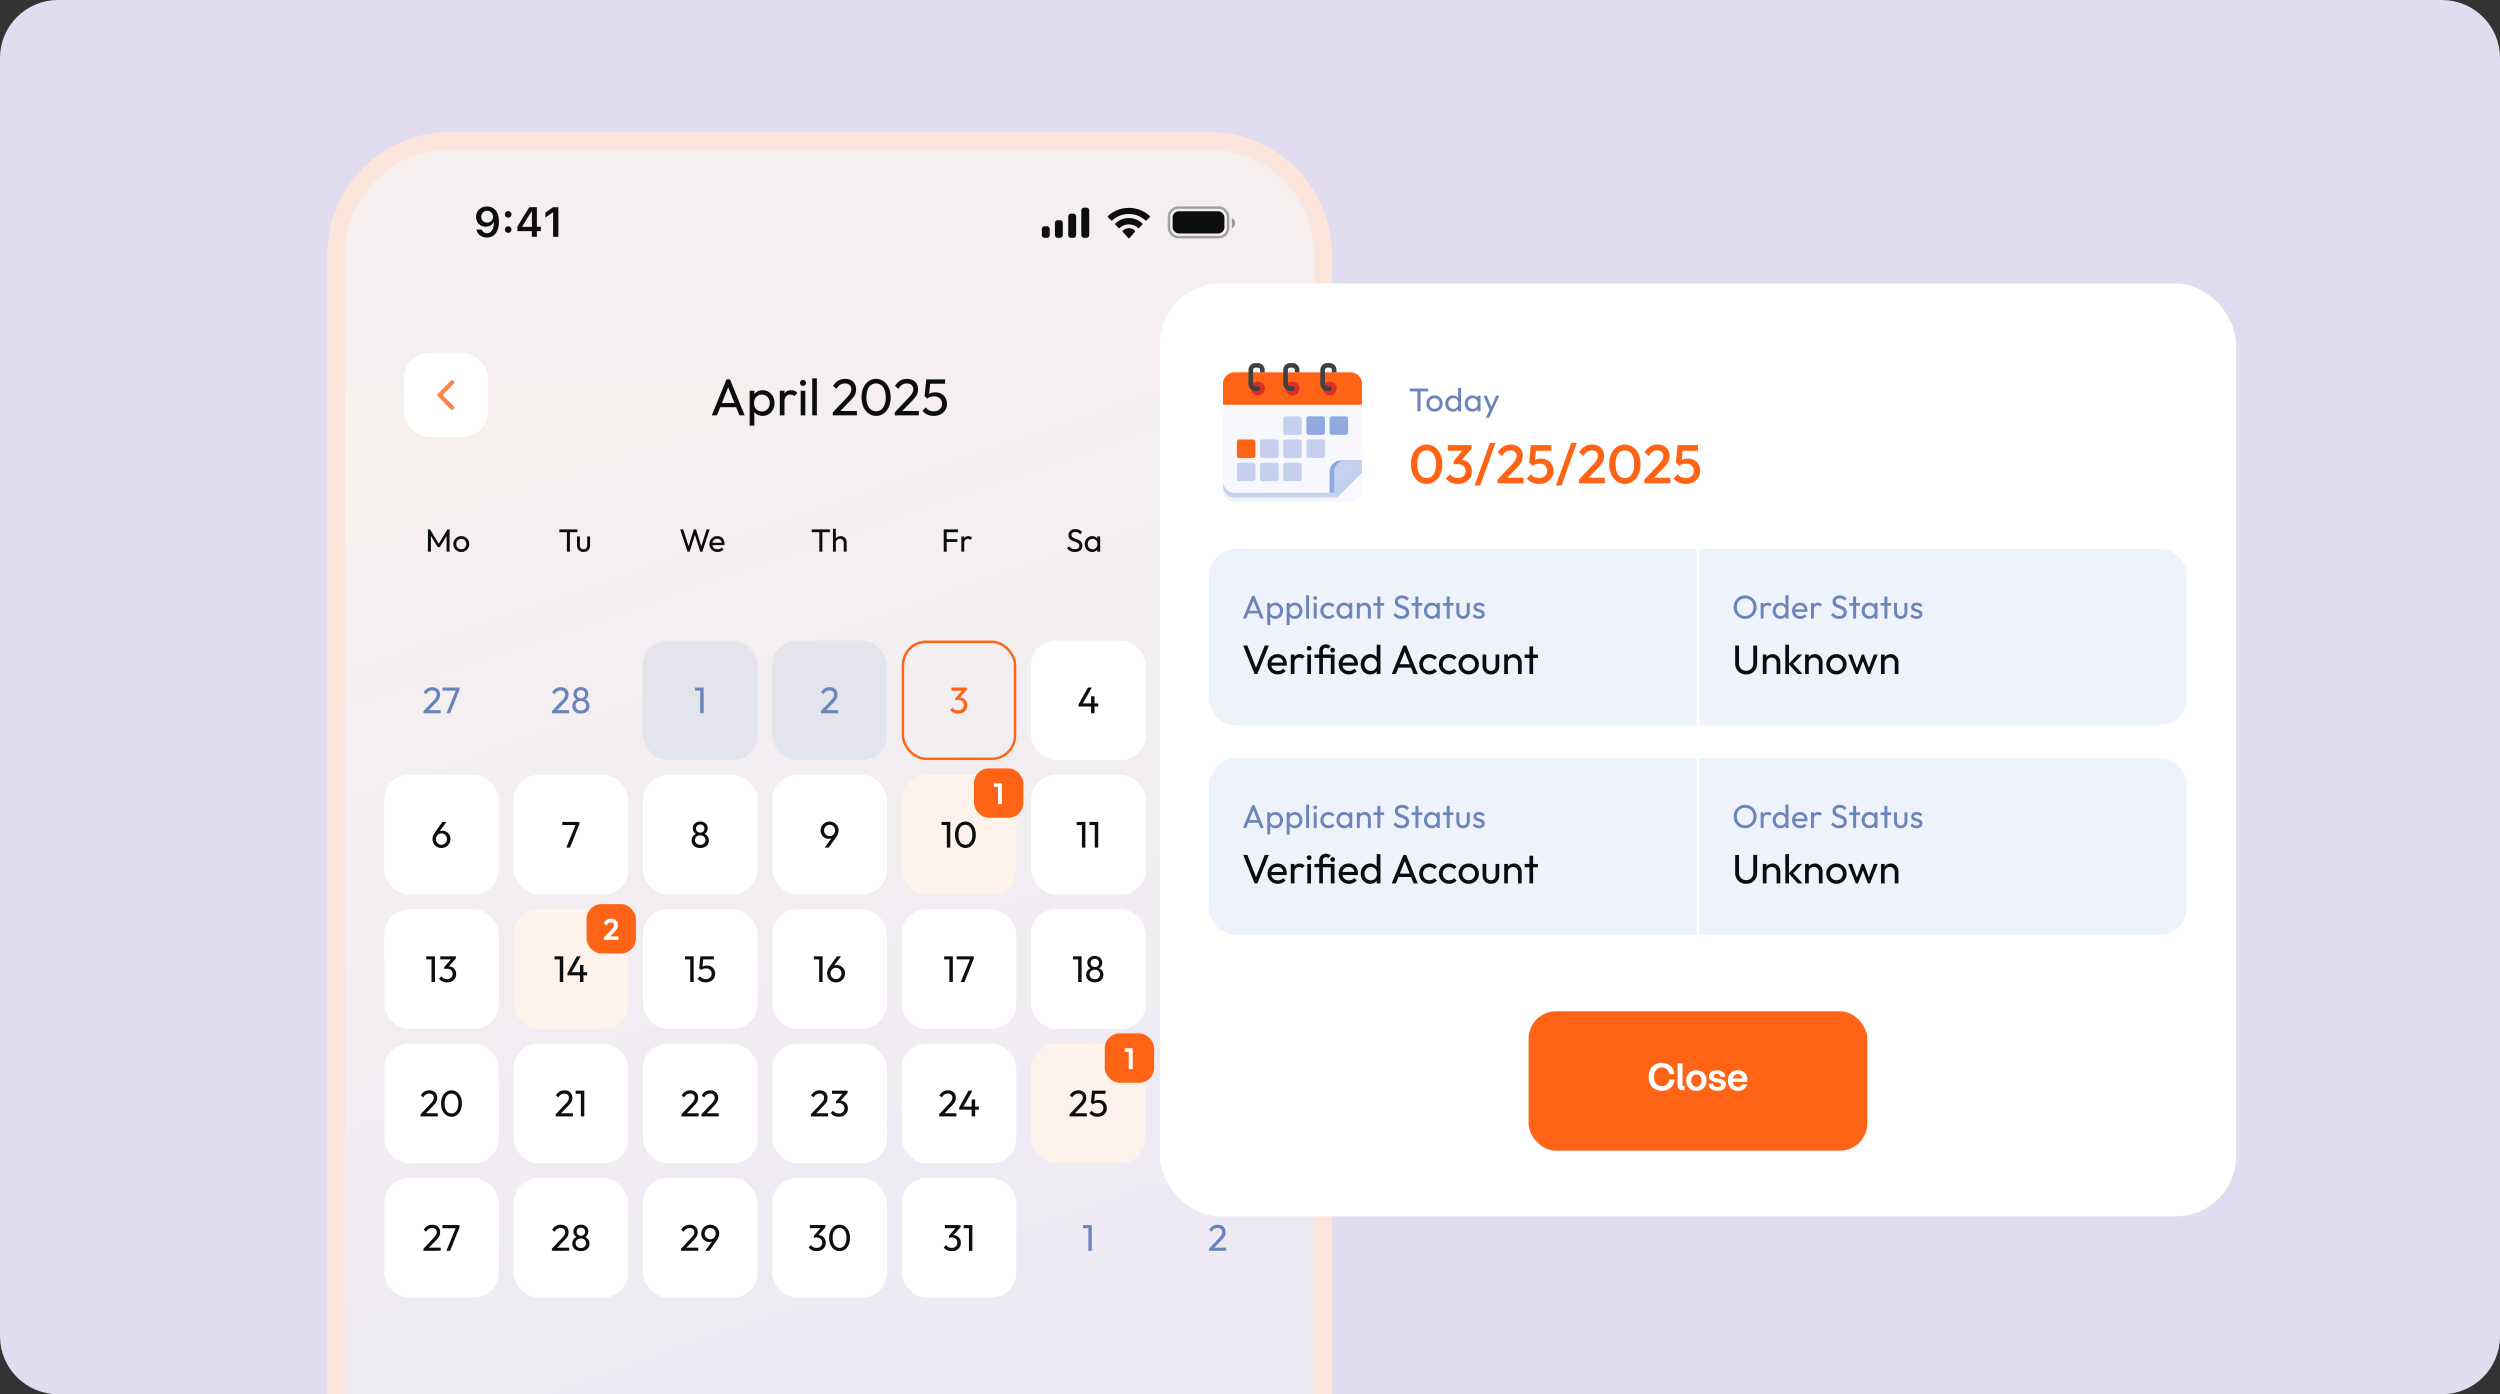 <svg xmlns="http://www.w3.org/2000/svg" width="676" height="377" fill="none" viewBox="0 0 676 377"><rect x="0" y="0" width="676" height="377" fill="#333333" stroke="none"/><g clip-path="url(#a)"><path fill="#E1DCEF" d="M0 15.682C0 7.02 7.02 0 15.682 0h644.636C668.979 0 676 7.02 676 15.682v345.636c0 8.661-7.021 15.682-15.682 15.682H15.682C7.02 377 0 369.979 0 361.318z"/><path fill="#5C76CC" d="M530.526 225.478c4.171-4.162 4.171-10.912 0-15.075s-10.933-4.162-15.103 0c-4.171 4.163-4.171 10.913 0 15.075 4.17 4.163 10.932 4.163 15.103 0" opacity="0.35" style="mix-blend-mode:multiply"/><path fill="#fff" d="M521.656 225.84c5.898 0 10.68-4.773 10.68-10.66s-4.782-10.659-10.68-10.659-10.679 4.772-10.679 10.659 4.781 10.66 10.679 10.66"/><g clip-path="url(#b)"><path fill="#fff" d="M93.21 68.937c0-15.737 12.758-28.494 28.496-28.494h205.222c15.737 0 28.494 12.757 28.494 28.494v511.166c0 15.737-12.757 28.495-28.494 28.495H121.706c-15.738 0-28.495-12.758-28.495-28.495z"/><g clip-path="url(#c)"><path fill="url(#d)" d="M93.21 40.443h262.233v568.503H93.21z"/><path fill="#fff" d="M131.705 55.832q.643 0 1.219.238.576.232 1.019.73.449.494.704 1.27.254.77.254 1.855v.01q0 1.347-.387 2.305-.388.959-1.114 1.473-.72.51-1.722.51a3.2 3.2 0 0 1-1.33-.266 2.7 2.7 0 0 1-.974-.742 2.6 2.6 0 0 1-.515-1.086l-.012-.06h1.402l.022.055q.105.276.299.487.2.21.476.327.283.11.632.11.631 0 1.03-.37.404-.378.604-1.003.204-.631.232-1.396.006-.083.006-.16v-.161l-.249-1.335q0-.454-.211-.825a1.6 1.6 0 0 0-.57-.587 1.5 1.5 0 0 0-.804-.216q-.432 0-.792.21a1.6 1.6 0 0 0-.792 1.385v.01q0 .466.205.826.205.354.56.56.354.205.808.205t.815-.2.57-.554q.21-.354.211-.803v-.01h.332v1.472h-.194q-.144.316-.426.588-.283.27-.698.437-.41.165-.964.166-.764 0-1.352-.343a2.5 2.5 0 0 1-.924-.942 2.73 2.73 0 0 1-.333-1.351v-.011q0-.815.377-1.446a2.7 2.7 0 0 1 1.052-.997 3.2 3.2 0 0 1 1.534-.366m5.711 7.118a.87.87 0 0 1-.632-.25.85.85 0 0 1-.249-.62q0-.37.249-.62a.86.86 0 0 1 .632-.255q.382 0 .631.255.25.25.25.62 0 .365-.25.62a.85.85 0 0 1-.631.25m0-4.11a.87.87 0 0 1-.632-.25.85.85 0 0 1-.249-.62q0-.37.249-.62a.86.86 0 0 1 .632-.255q.382 0 .631.255.25.25.25.62a.855.855 0 0 1-.881.87m6.392 5.184V62.49h-3.911v-1.168l.632-1.08a99 99 0 0 1 1.307-2.15q.332-.531.659-1.047.332-.52.665-1.013h2.01v5.278h1.08v1.18h-1.08v1.534zm-2.581-2.68h2.603v-4.171h-.083l-.504.775a93 93 0 0 0-1.535 2.487q-.249.415-.481.826zm8.33 2.68v-6.585h-.1l-1.988 1.401V57.5l2.088-1.468h1.423v7.992z"/><rect width="16.014" height="8.007" x="316.078" y="56.124" stroke="#fff" stroke-width="0.667" opacity="0.35" rx="2.536"/><path fill="#fff" d="M333.092 58.98v2.72c.537-.23.886-.767.886-1.36s-.349-1.13-.886-1.36" opacity="0.4"/><rect width="14.012" height="6.005" x="317.078" y="57.124" fill="#fff" rx="1.668"/><path fill="#fff" fill-rule="evenodd" d="M305.245 57.861a6.6 6.6 0 0 1 4.458 1.719.237.237 0 0 0 .325-.003l.865-.843a.226.226 0 0 0-.002-.33c-3.156-2.918-8.137-2.918-11.294 0a.23.23 0 0 0-.072.165.23.23 0 0 0 .07.165l.866.843a.237.237 0 0 0 .325.003 6.6 6.6 0 0 1 4.459-1.719m-.003 2.816c.906 0 1.779.341 2.451.958a.23.23 0 0 0 .322-.004l.859-.88a.247.247 0 0 0-.003-.346 5.27 5.27 0 0 0-7.255 0 .24.24 0 0 0-.073.172.24.24 0 0 0 .07.173l.858.88a.23.23 0 0 0 .323.005 3.62 3.62 0 0 1 2.448-.958m1.685 1.864a.28.28 0 0 1-.068.187l-1.453 1.638a.22.22 0 0 1-.161.076.21.21 0 0 1-.161-.076l-1.453-1.638a.27.27 0 0 1-.068-.187.27.27 0 0 1 .075-.184c.928-.877 2.286-.877 3.214 0a.27.27 0 0 1 .075.184m-12.405-5.629c0-.422-.318-.764-.711-.764h-.712c-.393 0-.712.342-.712.764v6.629c0 .422.319.765.712.765h.712c.393 0 .711-.343.711-.765zm-4.96.867h.712c.393 0 .711.35.711.783v4.96c0 .433-.318.784-.711.784h-.712c-.393 0-.712-.351-.712-.784v-4.96c0-.432.319-.783.712-.783m-2.891 1.768h-.711c-.393 0-.712.355-.712.793v3.172c0 .438.319.794.712.794h.711c.393 0 .712-.355.712-.793V60.34c0-.438-.319-.793-.712-.793m-3.537 1.631h-.711c-.393 0-.712.35-.712.782v1.564c0 .432.319.782.712.782h.711c.394 0 .712-.35.712-.782V61.96c0-.432-.318-.782-.712-.782" clip-rule="evenodd"/></g><path fill="#F5EFEF" d="M93.21 40.443h262.233v65.39H93.21z"/><path fill="#0C0D0E" d="M131.705 55.832q.643 0 1.219.238.576.232 1.019.73.449.494.704 1.27.254.77.254 1.855v.01q0 1.347-.387 2.305-.388.959-1.114 1.473-.72.51-1.722.51a3.2 3.2 0 0 1-1.33-.266 2.7 2.7 0 0 1-.974-.742 2.6 2.6 0 0 1-.515-1.086l-.012-.06h1.402l.022.055q.105.276.299.487.2.21.476.327.283.11.632.11.631 0 1.03-.37.404-.378.604-1.003.204-.631.232-1.396.006-.083.006-.16v-.161l-.249-1.335q0-.454-.211-.825a1.6 1.6 0 0 0-.57-.587 1.5 1.5 0 0 0-.804-.216q-.432 0-.792.21a1.6 1.6 0 0 0-.792 1.385v.01q0 .466.205.826.205.354.56.56.354.205.808.205t.815-.2.57-.554q.21-.354.211-.803v-.01h.332v1.472h-.194q-.144.316-.426.588-.283.27-.698.437-.41.165-.964.166-.764 0-1.352-.343a2.5 2.5 0 0 1-.924-.942 2.73 2.73 0 0 1-.333-1.351v-.011q0-.815.377-1.446a2.7 2.7 0 0 1 1.052-.997 3.2 3.2 0 0 1 1.534-.366m5.711 7.118a.87.87 0 0 1-.632-.25.85.85 0 0 1-.249-.62q0-.37.249-.62a.86.86 0 0 1 .632-.255q.382 0 .631.255.25.25.25.62 0 .365-.25.62a.85.85 0 0 1-.631.25m0-4.11a.87.87 0 0 1-.632-.25.85.85 0 0 1-.249-.62q0-.37.249-.62a.86.86 0 0 1 .632-.255q.382 0 .631.255.25.25.25.62a.855.855 0 0 1-.881.87m6.392 5.184V62.49h-3.911v-1.168l.632-1.08a99 99 0 0 1 1.307-2.15q.332-.531.659-1.047.332-.52.665-1.013h2.01v5.278h1.08v1.18h-1.08v1.534zm-2.581-2.68h2.603v-4.171h-.083l-.504.775a93 93 0 0 0-1.535 2.487q-.249.415-.481.826zm8.33 2.68v-6.585h-.1l-1.988 1.401V57.5l2.088-1.468h1.423v7.992z"/><rect width="16.014" height="8.007" x="316.078" y="56.124" stroke="#0C0D0E" stroke-width="0.667" opacity="0.35" rx="2.536"/><path fill="#0C0D0E" d="M333.092 58.98v2.72c.537-.23.886-.767.886-1.36s-.349-1.13-.886-1.36" opacity="0.4"/><rect width="14.012" height="6.005" x="317.078" y="57.124" fill="#0C0D0E" rx="1.668"/><path fill="#0C0D0E" fill-rule="evenodd" d="M305.245 57.861a6.6 6.6 0 0 1 4.458 1.719.237.237 0 0 0 .325-.003l.865-.843a.226.226 0 0 0-.002-.33c-3.156-2.918-8.137-2.918-11.294 0a.23.23 0 0 0-.072.165.23.23 0 0 0 .07.165l.866.843a.237.237 0 0 0 .325.003 6.6 6.6 0 0 1 4.459-1.719m-.003 2.816c.906 0 1.779.341 2.451.958a.23.23 0 0 0 .322-.004l.859-.88a.247.247 0 0 0-.003-.346 5.27 5.27 0 0 0-7.255 0 .24.24 0 0 0-.073.172.24.24 0 0 0 .07.173l.858.88a.23.23 0 0 0 .323.005 3.62 3.62 0 0 1 2.448-.958m1.685 1.864a.28.28 0 0 1-.068.187l-1.453 1.638a.22.22 0 0 1-.161.076.21.21 0 0 1-.161-.076l-1.453-1.638a.27.27 0 0 1-.068-.187.27.27 0 0 1 .075-.184c.928-.877 2.286-.877 3.214 0a.27.27 0 0 1 .075.184m-12.405-5.629c0-.422-.318-.764-.711-.764h-.712c-.393 0-.712.342-.712.764v6.629c0 .422.319.765.712.765h.712c.393 0 .711-.343.711-.765zm-4.96.867h.712c.393 0 .711.35.711.783v4.96c0 .433-.318.784-.711.784h-.712c-.393 0-.712-.351-.712-.784v-4.96c0-.432.319-.783.712-.783m-2.891 1.768h-.711c-.393 0-.712.355-.712.793v3.172c0 .438.319.794.712.794h.711c.393 0 .712-.355.712-.793V60.34c0-.438-.319-.793-.712-.793m-3.537 1.631h-.711c-.393 0-.712.35-.712.782v1.564c0 .432.319.782.712.782h.711c.394 0 .712-.35.712-.782V61.96c0-.432-.318-.782-.712-.782" clip-rule="evenodd"/><rect width="22.687" height="22.687" fill="#fff" rx="6.673" transform="matrix(0 -1 -1 0 131.911 118.158)"/><path fill="#FF6416" fill-rule="evenodd" d="m119.668 106.815 3.001-3.027a.576.576 0 0 0 0-.81.564.564 0 0 0-.801 0l-3.402 3.431a.574.574 0 0 0 0 .81l3.402 3.431a.56.56 0 0 0 .801 0 .576.576 0 0 0 0-.81z" clip-rule="evenodd" opacity="0.8"/><path fill="#0C0D0E" d="m192.46 112.314 3.98-9.724h.953l3.965 9.724h-1.429l-3.265-8.225h.49l-3.292 8.225zm1.892-2.2v-1.149h5.115v1.149zm11.859 2.34q-.757 0-1.374-.308a2.6 2.6 0 0 1-.967-.883 2.6 2.6 0 0 1-.406-1.275v-2.004q.043-.728.406-1.275.38-.56.981-.869a2.9 2.9 0 0 1 1.36-.322 3 3 0 0 1 1.639.463q.743.462 1.163 1.247.42.784.42 1.765t-.42 1.766-1.163 1.247a3.06 3.06 0 0 1-1.639.448m-3.504 2.649v-9.445h1.262v1.752l-.239 1.611.239 1.626v4.456zm3.293-3.84q.631 0 1.107-.294.477-.294.757-.799a2.46 2.46 0 0 0 .28-1.191q0-.658-.28-1.177a2 2 0 0 0-.757-.798 2.03 2.03 0 0 0-1.093-.295q-.63 0-1.107.295a1.9 1.9 0 0 0-.742.798 2.6 2.6 0 0 0-.267 1.191q0 .659.253 1.177.266.505.742.799.49.294 1.107.294m4.863 1.051v-6.656h1.261v6.656zm1.261-3.797-.476-.21q0-1.276.588-2.032.59-.757 1.696-.757.504 0 .911.182.406.168.756.575l-.826.855a1.3 1.3 0 0 0-.463-.323 1.6 1.6 0 0 0-.588-.098q-.7 0-1.149.449t-.449 1.359m4.377 3.797v-6.656h1.261v6.656zm.631-7.987a.78.78 0 0 1-.575-.224.83.83 0 0 1-.224-.589.76.76 0 0 1 .224-.56.75.75 0 0 1 .575-.238q.35 0 .574.238.225.224.224.56 0 .35-.224.589a.78.78 0 0 1-.574.224m2.489 7.987v-10.005h1.261v10.005zm5.558-.798 3.588-3.784q.546-.56.854-.967a3.1 3.1 0 0 0 .435-.77q.14-.351.14-.729 0-.743-.477-1.163-.476-.42-1.233-.42-.742 0-1.303.364-.56.35-.995 1.093l-.925-.771q.575-.952 1.388-1.429.813-.49 1.877-.491.897 0 1.556.351a2.5 2.5 0 0 1 1.037.981q.364.63.364 1.471 0 .603-.154 1.079a3.1 3.1 0 0 1-.519.981q-.364.49-1.023 1.177l-2.9 2.984zm0 .798v-.798l1.121-.379h5.409v1.177zm11.743.14a3.5 3.5 0 0 1-2.004-.616q-.897-.616-1.429-1.738-.533-1.135-.533-2.662t.519-2.648q.532-1.122 1.429-1.724a3.4 3.4 0 0 1 1.976-.617q1.107 0 2.004.617.897.602 1.415 1.724.532 1.12.532 2.662 0 1.528-.532 2.662-.518 1.122-1.415 1.738a3.4 3.4 0 0 1-1.962.602m-.028-1.247q.77 0 1.345-.42.59-.435.925-1.275.336-.841.336-2.074t-.336-2.06q-.336-.84-.925-1.261a2.22 2.22 0 0 0-1.359-.434q-.756 0-1.345.434-.59.42-.925 1.261-.322.827-.322 2.06t.322 2.074q.336.84.925 1.275.588.42 1.359.42m5.035.309 3.587-3.784q.546-.56.855-.967.308-.42.434-.77.14-.351.14-.729 0-.743-.476-1.163-.477-.42-1.233-.42-.744 0-1.304.364-.56.35-.995 1.093l-.924-.771q.574-.952 1.387-1.429.813-.49 1.878-.491.896 0 1.555.351a2.5 2.5 0 0 1 1.037.981q.364.63.364 1.471 0 .603-.154 1.079a3.1 3.1 0 0 1-.518.981 13 13 0 0 1-1.023 1.177l-2.901 2.984zm0 .798v-.798l1.121-.379h5.408v1.177zm10.593.14q-.994 0-1.779-.35a3.55 3.55 0 0 1-1.304-1.051l.897-.897q.322.49.883.785.575.28 1.275.28.658 0 1.149-.252.504-.252.785-.701.294-.462.294-1.093 0-.644-.28-1.093a1.76 1.76 0 0 0-.757-.672 2.2 2.2 0 0 0-1.023-.238q-.574 0-1.051.14a2.6 2.6 0 0 0-.882.476l.014-.841q.238-.294.546-.476t.701-.28q.392-.099.911-.098 1.008 0 1.709.42.7.42 1.065 1.135.378.715.378 1.597 0 .925-.462 1.654a3.16 3.16 0 0 1-1.247 1.149q-.8.406-1.822.406m-1.793-4.666-.715-.714.434-4.484h1.205l-.49 4.61zm-.014-4.021-.267-1.177h5.115v1.177z"/><rect width="22.687" height="22.687" fill="#fff" rx="6.673" transform="matrix(0 -1 -1 0 339.429 118.157)"/><path fill="#FF6416" fill-rule="evenodd" d="m328.984 106.815-3.001-3.027a.576.576 0 0 1 0-.81.564.564 0 0 1 .802 0l3.402 3.431a.576.576 0 0 1 0 .81l-3.402 3.431a.566.566 0 0 1-.802 0 .576.576 0 0 1 0-.81z" clip-rule="evenodd" opacity="0.8"/><path fill="#0C0D0E" d="M115.709 149.175v-6.02h.573l2.55 4.19h-.39l2.55-4.19h.572v6.02h-.815v-4.588l.191.052-2.013 3.305h-.572l-2.013-3.305.183-.052v4.588zm9.02.087q-.606 0-1.093-.286a2.16 2.16 0 0 1-.772-.772 2.17 2.17 0 0 1-.286-1.102q0-.598.286-1.075.287-.486.772-.773.487-.285 1.093-.286.599 0 1.085.286.493.279.78.764.287.486.287 1.084 0 .607-.287 1.102a2.13 2.13 0 0 1-.78.772 2.1 2.1 0 0 1-1.085.286m0-.755q.391 0 .694-.182.305-.182.477-.494.174-.321.174-.729 0-.399-.182-.711a1.25 1.25 0 0 0-.477-.486 1.3 1.3 0 0 0-.686-.182q-.39 0-.694.182a1.25 1.25 0 0 0-.477.486 1.45 1.45 0 0 0-.173.711q0 .408.173.729.174.312.477.494.304.183.694.182m28.56.668v-5.846h.815v5.846zm-2.047-5.274v-.746h4.901v.746zm6.543 5.361q-.503 0-.911-.225a1.67 1.67 0 0 1-.624-.642 1.9 1.9 0 0 1-.226-.946v-2.394h.781v2.359q0 .34.113.59a.86.86 0 0 0 .347.373q.225.13.529.13.459 0 .72-.286.26-.295.26-.807v-2.359h.781v2.394q0 .538-.226.946-.225.406-.625.642-.39.225-.919.225m28.113-.087-1.969-6.02h.816l1.561 4.91h-.234l1.535-4.91h.59l1.535 4.91h-.225l1.561-4.91h.807l-1.96 6.02h-.582l-1.544-4.901h.226l-1.535 4.901zm8.113.087q-.616 0-1.111-.278a2.1 2.1 0 0 1-.78-.772 2.1 2.1 0 0 1-.287-1.101q0-.607.278-1.093a2.11 2.11 0 0 1 1.848-1.05q.572 0 1.006.26.442.261.685.72.252.46.252 1.041 0 .087-.009.191a2 2 0 0 1-.035.226h-3.478v-.651h3.062l-.286.252q0-.417-.148-.703a1.05 1.05 0 0 0-.416-.451 1.2 1.2 0 0 0-.651-.165q-.399 0-.702.174a1.2 1.2 0 0 0-.469.485 1.56 1.56 0 0 0-.165.738q0 .433.174.763.174.321.494.503.321.174.738.174.347 0 .633-.122.294-.121.503-.364l.503.512a1.9 1.9 0 0 1-.729.529 2.3 2.3 0 0 1-.91.182m27.537-.087v-5.846h.815v5.846zm-2.047-5.274v-.746h4.901v.746zm8.648 5.274v-2.403q0-.468-.295-.772-.295-.303-.763-.303-.313 0-.556.139a1 1 0 0 0-.381.381 1.1 1.1 0 0 0-.139.555l-.321-.182q0-.469.208-.832.209-.364.581-.573.374-.216.842-.217.468 0 .824.208.365.209.572.582.209.373.209.858v2.559zm-2.915 0v-6.193h.781v6.193zm29.942 0v-6.02h.815v6.02zm.555-2.645v-.746h3.14v.746zm0-2.629v-.746h3.288v.746zm4.219 5.274v-4.12h.781v4.12zm.781-2.35-.295-.131q0-.789.364-1.257.364-.47 1.05-.469.312 0 .564.113.252.104.468.356l-.512.529a.8.8 0 0 0-.286-.2 1 1 0 0 0-.364-.06.96.96 0 0 0-.711.277q-.278.278-.278.842m29.903 2.437q-.711 0-1.214-.26a2.8 2.8 0 0 1-.894-.755l.556-.555q.285.399.659.607.373.2.919.2.538 0 .859-.235.33-.234.33-.641 0-.339-.156-.547a1.14 1.14 0 0 0-.425-.338 4 4 0 0 0-.573-.243 26 26 0 0 1-.624-.234 3 3 0 0 1-.573-.313 1.5 1.5 0 0 1-.425-.494q-.156-.303-.156-.763 0-.513.243-.868.251-.364.676-.555.433-.2.972-.199.59 0 1.058.234.469.226.763.598l-.555.555a1.9 1.9 0 0 0-.581-.468 1.5 1.5 0 0 0-.702-.156q-.486 0-.773.217a.69.69 0 0 0-.286.59q0 .303.156.494.165.182.425.312.261.13.573.243.321.105.633.234.312.13.573.33t.416.52q.165.313.165.79 0 .798-.555 1.249-.547.451-1.484.451m4.692 0q-.564 0-1.024-.278a2.07 2.07 0 0 1-.728-.772 2.3 2.3 0 0 1-.261-1.093q0-.607.261-1.092.268-.486.72-.773.459-.285 1.032-.286.468 0 .833.2.372.19.598.538.226.338.252.789v1.24a1.6 1.6 0 0 1-.252.79 1.53 1.53 0 0 1-.59.546 1.8 1.8 0 0 1-.841.191m.13-.737q.581 0 .937-.391.355-.399.355-1.015 0-.425-.164-.737a1.13 1.13 0 0 0-.451-.494 1.27 1.27 0 0 0-.686-.182q-.39 0-.694.182a1.3 1.3 0 0 0-.468.503q-.165.312-.165.72 0 .416.165.737.174.312.477.495.304.182.694.182m1.24.65v-1.11l.148-1.006-.148-.998v-1.006h.79v4.12zm28.609.087q-.711 0-1.215-.26a2.75 2.75 0 0 1-.893-.755l.555-.555q.287.399.659.607.374.2.92.2.538 0 .859-.235a.75.75 0 0 0 .329-.641q0-.339-.156-.547a1.14 1.14 0 0 0-.425-.338 3.6 3.6 0 0 0-.572-.243 25 25 0 0 1-.625-.234 3 3 0 0 1-.573-.313 1.5 1.5 0 0 1-.425-.494q-.156-.303-.156-.763 0-.513.243-.868.251-.364.677-.555.434-.2.971-.199.59 0 1.059.234.468.226.763.598l-.555.555a1.9 1.9 0 0 0-.581-.468 1.5 1.5 0 0 0-.703-.156q-.486 0-.772.217a.69.69 0 0 0-.286.59q0 .303.156.494.165.182.425.312t.572.243q.32.105.634.234.312.13.572.33t.416.52q.165.313.165.79 0 .798-.555 1.249-.546.451-1.483.451m4.655 0q-.503 0-.911-.225a1.67 1.67 0 0 1-.624-.642 1.9 1.9 0 0 1-.226-.946v-2.394h.781v2.359q0 .34.113.59a.86.86 0 0 0 .347.373q.225.13.529.13.459 0 .72-.286.26-.295.26-.807v-2.359h.781v2.394q0 .538-.226.946-.225.406-.624.642a1.8 1.8 0 0 1-.92.225"/><path fill="#6B84BA" d="m114.502 192.289 2.563-2.702a8 8 0 0 0 .61-.691q.22-.3.311-.55.1-.25.1-.521 0-.53-.341-.831-.34-.3-.88-.3-.53 0-.931.26-.4.25-.711.781l-.661-.55q.41-.68.991-1.021.58-.351 1.342-.351.64 0 1.111.251.48.25.74.7t.26 1.051q0 .43-.11.771-.1.34-.37.7a9 9 0 0 1-.731.841l-2.071 2.132zm0 .571v-.571l.801-.27h3.864v.841zm6.222 0 2.603-6.396.931.03-2.543 6.366zm-1.091-6.106v-.841h4.625v.581l-.411.26zm29.599 5.535 2.562-2.702q.39-.4.611-.691.22-.3.31-.55.1-.25.1-.521 0-.53-.34-.831t-.881-.3q-.53 0-.931.26-.4.25-.711.781l-.66-.55q.41-.68.991-1.021.58-.351 1.341-.351.64 0 1.111.251.48.25.74.7.261.45.261 1.051 0 .43-.11.771a2.2 2.2 0 0 1-.371.7 9 9 0 0 1-.73.841l-2.072 2.132zm0 .571v-.571l.8-.27h3.864v.841zm7.837.1q-.691 0-1.221-.261a2 2 0 0 1-.811-.72 1.9 1.9 0 0 1-.29-1.041q0-.471.18-.861t.53-.66q.35-.28.821-.401l.03.27a1.7 1.7 0 0 1-.68-.35 1.7 1.7 0 0 1-.431-.58 1.9 1.9 0 0 1-.14-.721q0-.54.26-.951a1.8 1.8 0 0 1 .711-.64 2.2 2.2 0 0 1 1.041-.241q.59 0 1.041.241.45.23.71.64.261.411.261.951a1.75 1.75 0 0 1-.571 1.301q-.27.24-.671.35l.021-.27q.48.12.82.401.351.27.531.66.19.39.19.861 0 .58-.29 1.041a1.97 1.97 0 0 1-.821.72q-.52.261-1.221.261m0-.851q.42 0 .73-.16.321-.17.501-.461.19-.29.19-.67 0-.37-.19-.661a1.2 1.2 0 0 0-.501-.45 1.5 1.5 0 0 0-.73-.17q-.41 0-.731.17a1.3 1.3 0 0 0-.51.45 1.23 1.23 0 0 0-.18.661q0 .38.18.67.19.29.51.461.32.16.731.16m0-3.303q.5 0 .821-.31t.32-.801q0-.48-.32-.781-.321-.31-.821-.31-.49 0-.811.31-.32.301-.32.781 0 .49.32.801.32.31.811.31"/><rect width="30.98" height="32.334" x="173.854" y="173.193" fill="#90AAE0" fill-opacity="0.15" rx="6.673"/><path fill="#6B84BA" d="M189.34 192.86v-6.947h.931v6.947zm-1.421-6.106v-.841h2.252v.841z"/><rect width="30.98" height="32.334" x="208.837" y="173.193" fill="#90AAE0" fill-opacity="0.15" rx="6.673"/><path fill="#6B84BA" d="m221.95 192.289 2.562-2.702q.39-.4.611-.691.22-.3.31-.55.1-.25.1-.521 0-.53-.34-.831t-.881-.3q-.53 0-.931.26-.4.25-.71.781l-.661-.55q.41-.68.991-1.021.58-.351 1.341-.351.64 0 1.111.251.48.25.741.7.26.45.26 1.051 0 .43-.11.771-.1.34-.37.7a9 9 0 0 1-.731.841l-2.072 2.132zm0 .571v-.571l.801-.27h3.863v.841z"/><rect width="30.312" height="31.666" x="244.154" y="173.526" stroke="#FF6416" stroke-width="0.667" rx="6.339"/><path fill="#FF6416" d="M259.09 192.96q-.681 0-1.241-.251a2.5 2.5 0 0 1-.931-.75l.641-.641q.23.351.63.561.4.2.891.2.46 0 .791-.17.34-.18.53-.501.2-.32.2-.74 0-.43-.2-.741a1.25 1.25 0 0 0-.54-.49 1.9 1.9 0 0 0-.831-.171q-.18 0-.36.03a2 2 0 0 0-.351.071l.401-.541a2 2 0 0 1 .85-.19q.561 0 1.001.26.45.26.711.731.27.47.27 1.091 0 .66-.32 1.171a2.2 2.2 0 0 1-.861.79q-.55.28-1.281.281m-.771-3.593v-.571l2.032-2.312 1.121-.01-2.092 2.372zm-1.071-2.613v-.841h4.224v.561l-.821.28z"/><rect width="30.98" height="32.334" x="278.804" y="173.193" fill="#fff" rx="6.673"/><path fill="#0C0D0E" d="m291.633 190.468 2.533-4.555h1.06l-2.582 4.555zm0 .58v-.58l.401-.261h4.924v.841zm3.393 1.812v-4.594h.931v4.594z"/><rect width="30.98" height="32.334" x="313.787" y="173.193" fill="#fff" rx="6.673"/><path fill="#0C0D0E" d="M329.052 192.96q-.71 0-1.271-.251a2.5 2.5 0 0 1-.931-.75l.641-.641q.23.351.63.561.41.2.911.2.47 0 .821-.18.36-.18.56-.501.21-.33.21-.78 0-.461-.2-.781a1.24 1.24 0 0 0-.54-.48 1.6 1.6 0 0 0-.731-.171q-.41 0-.751.1a1.9 1.9 0 0 0-.63.341l.01-.601q.17-.21.39-.34t.501-.2a2.7 2.7 0 0 1 .65-.07q.721 0 1.221.3t.761.811q.27.51.27 1.141 0 .66-.33 1.181a2.25 2.25 0 0 1-.891.82q-.57.291-1.301.291m-1.281-3.333-.511-.511.311-3.203h.861l-.351 3.293zm-.01-2.873-.19-.841h3.653v.841z"/><rect width="30.98" height="32.334" x="103.887" y="209.53" fill="#fff" rx="6.673"/><path fill="#0C0D0E" d="M119.375 229.297q-.691 0-1.241-.32a2.4 2.4 0 0 1-.861-.861 2.3 2.3 0 0 1-.32-1.201q0-.921.64-1.832l2.042-2.832h1.091l-2.092 2.852-.34.18a1.25 1.25 0 0 1 .71-.58 2 2 0 0 1 .591-.08q.61 0 1.101.29.5.29.801.801.31.5.31 1.171 0 .66-.33 1.211a2.44 2.44 0 0 1-.881.881q-.55.32-1.221.32m0-.881q.42 0 .75-.2a1.55 1.55 0 0 0 .731-1.331q0-.43-.2-.771a1.4 1.4 0 0 0-.531-.55 1.4 1.4 0 0 0-.75-.201q-.421 0-.761.201a1.5 1.5 0 0 0-.721 1.321q0 .43.191.78a1.5 1.5 0 0 0 .53.551q.34.2.761.2"/><rect width="30.98" height="32.334" x="138.87" y="209.53" fill="#fff" rx="6.673"/><path fill="#0C0D0E" d="m153.132 229.197 2.603-6.396.93.03-2.542 6.366zm-1.091-6.106v-.84h4.624v.58l-.41.26z"/><rect width="30.98" height="32.334" x="173.854" y="209.53" fill="#fff" rx="6.673"/><path fill="#0C0D0E" d="M189.345 229.297q-.692 0-1.221-.26a2 2 0 0 1-.811-.721 1.9 1.9 0 0 1-.29-1.041q0-.47.18-.861.18-.39.53-.66.35-.28.821-.401l.03.271a1.75 1.75 0 0 1-.681-.351 1.75 1.75 0 0 1-.43-.58 1.9 1.9 0 0 1-.14-.721q0-.54.26-.951a1.8 1.8 0 0 1 .711-.64q.46-.24 1.041-.24.59 0 1.041.24.45.23.71.64.261.411.261.951 0 .38-.151.721-.14.33-.42.58a1.66 1.66 0 0 1-.671.351l.02-.271q.481.12.821.401.351.27.531.66.19.39.19.861 0 .58-.29 1.041a2 2 0 0 1-.821.721q-.52.26-1.221.26m0-.851q.42 0 .73-.16.321-.17.501-.46.19-.29.19-.671 0-.37-.19-.661a1.2 1.2 0 0 0-.501-.45 1.5 1.5 0 0 0-.73-.17 1.54 1.54 0 0 0-.731.17 1.3 1.3 0 0 0-.51.45 1.23 1.23 0 0 0-.181.661q0 .38.181.671.19.29.51.46.32.16.731.16m0-3.303q.5 0 .82-.31.321-.31.321-.801 0-.48-.321-.78-.32-.31-.82-.311-.49 0-.811.311-.32.3-.32.78 0 .49.32.801.32.31.811.31"/><rect width="30.98" height="32.334" x="208.837" y="209.53" fill="#fff" rx="6.673"/><path fill="#0C0D0E" d="m222.974 229.197 2.092-2.853.34-.18a1.5 1.5 0 0 1-.29.35q-.17.15-.421.231-.24.08-.59.08-.601 0-1.111-.291a2.2 2.2 0 0 1-.801-.8q-.3-.521-.3-1.171 0-.67.33-1.211.33-.551.881-.871a2.33 2.33 0 0 1 1.221-.33 2.4 2.4 0 0 1 2.102 1.181q.32.53.32 1.201 0 .92-.641 1.831l-2.041 2.833zm1.351-3.113a1.43 1.43 0 0 0 1.281-.751q.2-.35.2-.77 0-.44-.2-.781a1.43 1.43 0 0 0-1.281-.751q-.42 0-.761.2a1.5 1.5 0 0 0-.53.551q-.2.34-.2.781 0 .43.2.77t.54.551q.34.2.751.2"/><rect width="30.98" height="32.334" x="243.82" y="209.53" fill="#FFF2EB" rx="6.673"/><path fill="#0C0D0E" d="M256.023 229.197v-6.946h.931v6.946zm-1.421-6.106v-.84h2.252v.84zm6.462 6.206q-.78 0-1.431-.441-.64-.44-1.021-1.241-.38-.81-.38-1.901t.37-1.892q.38-.8 1.021-1.231.64-.44 1.411-.44.79 0 1.431.44.641.43 1.011 1.231.381.801.381 1.902 0 1.09-.381 1.901-.37.801-1.011 1.241-.63.43-1.401.431m-.02-.891q.551 0 .961-.3.42-.31.661-.911.24-.6.24-1.481 0-.88-.24-1.472-.24-.6-.661-.9a1.6 1.6 0 0 0-.971-.311q-.54 0-.961.311-.42.3-.66.9-.23.591-.23 1.472 0 .88.23 1.481.24.6.66.911.421.3.971.3"/><rect width="30.98" height="32.334" x="278.804" y="209.53" fill="#fff" rx="6.673"/><path fill="#0C0D0E" d="M292.556 229.197v-6.946h.93v6.946zm-1.422-6.106v-.84h2.252v.84zm4.891 6.106v-6.946h.931v6.946zm-1.421-6.106v-.84h2.252v.84z"/><rect width="30.98" height="32.334" x="313.787" y="209.53" fill="#fff" rx="6.673"/><path fill="#0C0D0E" d="M326.566 229.197v-6.946h.931v6.946zm-1.421-6.106v-.84h2.252v.84zm3.49 5.535 2.562-2.702q.391-.4.611-.691.22-.3.31-.55.1-.25.1-.521 0-.53-.34-.83-.34-.301-.881-.301-.53 0-.931.261-.4.25-.71.78l-.661-.55q.41-.68.991-1.021.58-.35 1.341-.35.641 0 1.111.25.48.25.741.7.26.451.26 1.051 0 .43-.11.771-.1.34-.37.701a9 9 0 0 1-.731.84l-2.072 2.132zm0 .571v-.571l.801-.27h3.863v.841z"/><rect width="30.98" height="32.334" x="103.887" y="245.867" fill="#fff" rx="6.673"/><path fill="#0C0D0E" d="M116.681 265.534v-6.946h.931v6.946zm-1.422-6.105v-.841h2.252v.841zm5.632 6.205a3 3 0 0 1-1.241-.25 2.54 2.54 0 0 1-.931-.751l.641-.64q.23.35.63.56.4.2.891.2a1.7 1.7 0 0 0 .791-.17q.34-.18.53-.5.201-.321.201-.741 0-.43-.201-.74a1.24 1.24 0 0 0-.54-.491 1.9 1.9 0 0 0-.831-.17q-.18 0-.36.03-.18.02-.35.07l.4-.54a2 2 0 0 1 .851-.191q.56 0 1.001.261.45.26.71.73.27.471.27 1.091a2.15 2.15 0 0 1-1.181 1.962q-.55.28-1.281.28m-.77-3.593v-.57l2.031-2.312 1.121-.01-2.091 2.372zm-1.071-2.612v-.841h4.223v.561l-.82.28z"/><rect width="30.98" height="32.334" x="138.87" y="245.867" fill="#FFF2EB" rx="6.673"/><path fill="#0C0D0E" d="M151.366 265.534v-6.946h.931v6.946zm-1.421-6.105v-.841h2.252v.841zm3.49 3.713 2.532-4.554h1.061l-2.582 4.554zm0 .581v-.581l.4-.26h4.924v.841zm3.393 1.811v-4.594h.93v4.594z"/><rect width="30.98" height="32.334" x="173.854" y="245.867" fill="#fff" rx="6.673"/><path fill="#0C0D0E" d="M186.633 265.534v-6.946h.931v6.946zm-1.421-6.105v-.841h2.252v.841zm5.641 6.205q-.71 0-1.271-.25a2.54 2.54 0 0 1-.931-.751l.641-.64q.23.35.631.56.41.2.91.2.471 0 .821-.18.36-.18.561-.5.21-.33.21-.781 0-.46-.2-.78a1.26 1.26 0 0 0-.541-.481 1.6 1.6 0 0 0-.731-.17q-.41 0-.75.1a1.9 1.9 0 0 0-.631.34l.01-.6q.17-.21.391-.341.22-.13.5-.2a2.7 2.7 0 0 1 .651-.07q.72 0 1.221.301.5.3.76.81.271.511.271 1.141 0 .661-.331 1.181a2.25 2.25 0 0 1-.89.821q-.57.29-1.302.29m-1.281-3.333-.51-.51.31-3.203h.861l-.35 3.293zm-.01-2.872-.19-.841h3.653v.841z"/><rect width="30.98" height="32.334" x="208.837" y="245.867" fill="#fff" rx="6.673"/><path fill="#0C0D0E" d="M221.499 265.534v-6.946h.931v6.946zm-1.421-6.105v-.841h2.252v.841zm5.982 6.205q-.691 0-1.241-.32a2.4 2.4 0 0 1-.861-.861q-.32-.54-.32-1.201 0-.92.64-1.831l2.042-2.833h1.091l-2.092 2.853-.34.18q.12-.21.29-.351.171-.15.42-.23a2 2 0 0 1 .591-.08q.61 0 1.101.29.501.291.801.801.31.5.31 1.171 0 .661-.33 1.211a2.4 2.4 0 0 1-.881.881q-.55.32-1.221.32m0-.881q.42 0 .75-.2.34-.21.531-.55.2-.35.2-.781 0-.43-.2-.771a1.4 1.4 0 0 0-.531-.55q-.33-.2-.75-.2t-.761.2a1.5 1.5 0 0 0-.72 1.321q0 .43.19.781.2.35.53.55.34.2.761.2"/><rect width="30.98" height="32.334" x="243.82" y="245.867" fill="#fff" rx="6.673"/><path fill="#0C0D0E" d="M256.712 265.534v-6.946h.931v6.946zm-1.421-6.105v-.841h2.252v.841zm4.492 6.105 2.603-6.395.93.03-2.542 6.365zm-1.091-6.105v-.841h4.624v.581l-.41.26z"/><rect width="30.98" height="32.334" x="278.804" y="245.867" fill="#fff" rx="6.673"/><path fill="#0C0D0E" d="M291.539 265.534v-6.946h.931v6.946zm-1.421-6.105v-.841h2.252v.841zm5.912 6.205q-.692 0-1.221-.26a2 2 0 0 1-.811-.721 1.9 1.9 0 0 1-.29-1.041q0-.47.18-.86a1.75 1.75 0 0 1 .53-.661 2.15 2.15 0 0 1 .821-.4l.03.27a1.7 1.7 0 0 1-.68-.35 1.7 1.7 0 0 1-.431-.581 1.9 1.9 0 0 1-.14-.72q0-.541.26-.951.261-.41.711-.641.46-.24 1.041-.24.591 0 1.041.24.45.23.71.641.261.41.261.951 0 .38-.15.72-.14.33-.421.581-.27.24-.67.35l.02-.27q.48.12.82.4.351.27.531.661.19.39.19.86 0 .58-.29 1.041a1.97 1.97 0 0 1-.821.721q-.52.26-1.221.26m0-.85q.42 0 .731-.161.32-.17.5-.46.19-.29.19-.671 0-.37-.19-.66a1.2 1.2 0 0 0-.5-.451 1.5 1.5 0 0 0-.731-.17 1.54 1.54 0 0 0-.731.17 1.3 1.3 0 0 0-.51.451q-.18.29-.18.66 0 .38.18.671.19.29.51.46.32.16.731.161m0-3.303q.5 0 .821-.311.32-.31.32-.8 0-.481-.32-.781-.321-.31-.821-.31-.49 0-.811.31-.32.3-.32.781 0 .49.32.8t.811.311"/><rect width="30.98" height="32.334" x="313.787" y="245.867" fill="#fff" rx="6.673"/><path fill="#0C0D0E" d="M326.449 265.534v-6.946h.931v6.946zm-1.421-6.105v-.841h2.252v.841zm4.631 6.105 2.092-2.852.34-.181q-.12.201-.29.351t-.421.23q-.24.08-.59.08-.601 0-1.111-.29a2.2 2.2 0 0 1-.801-.801q-.3-.52-.3-1.171 0-.67.33-1.211.33-.55.881-.871a2.33 2.33 0 0 1 1.221-.33 2.41 2.41 0 0 1 2.102 1.181q.32.53.32 1.201 0 .92-.64 1.832l-2.042 2.832zm1.351-3.113q.42 0 .751-.2.34-.21.53-.55.2-.351.2-.771 0-.44-.2-.781a1.4 1.4 0 0 0-.53-.55 1.4 1.4 0 0 0-.751-.2q-.42 0-.761.2-.33.2-.53.55-.2.34-.2.781 0 .43.2.771.2.34.54.55.34.2.751.2"/><rect width="30.98" height="32.334" x="103.887" y="282.205" fill="#fff" rx="6.673"/><path fill="#0C0D0E" d="m113.716 301.301 2.562-2.703a8 8 0 0 0 .61-.69q.22-.3.311-.551.1-.25.1-.52 0-.531-.341-.831-.34-.3-.88-.3-.53 0-.931.26-.4.25-.711.781l-.66-.551q.41-.68.991-1.021a2.55 2.55 0 0 1 1.341-.35q.64 0 1.111.25.48.25.74.701.261.45.261 1.051 0 .43-.11.771-.1.34-.371.7a9 9 0 0 1-.73.841l-2.072 2.132zm0 .57v-.57l.8-.27h3.864v.84zm8.387.1q-.78 0-1.431-.44-.64-.44-1.021-1.241-.38-.81-.38-1.902t.37-1.891q.38-.801 1.021-1.232a2.44 2.44 0 0 1 1.411-.44q.79 0 1.431.44.64.43 1.011 1.232.381.8.381 1.901 0 1.091-.381 1.902-.37.8-1.011 1.241-.63.43-1.401.43m-.02-.89q.55 0 .961-.301.42-.31.661-.91.24-.601.24-1.482 0-.88-.24-1.471-.241-.6-.661-.901a1.6 1.6 0 0 0-.971-.31q-.54 0-.961.31-.42.3-.66.901-.23.59-.23 1.471 0 .88.23 1.482.24.6.66.91.421.301.971.301"/><rect width="30.98" height="32.334" x="138.87" y="282.205" fill="#fff" rx="6.673"/><path fill="#0C0D0E" d="m150.248 301.301 2.563-2.703q.39-.4.61-.69.22-.3.31-.551.1-.25.1-.52 0-.531-.34-.831t-.881-.3a1.67 1.67 0 0 0-.93.26q-.4.25-.711.781l-.661-.551q.41-.68.991-1.021a2.55 2.55 0 0 1 1.341-.35q.641 0 1.111.25.482.25.741.701.26.45.26 1.051 0 .43-.11.771-.1.34-.37.7a9 9 0 0 1-.731.841l-2.072 2.132zm0 .57v-.57l.801-.27h3.863v.84zm6.816 0v-6.946h.931v6.946zm-1.421-6.105v-.841h2.252v.841z"/><rect width="30.98" height="32.334" x="173.854" y="282.205" fill="#fff" rx="6.673"/><path fill="#0C0D0E" d="m184.259 301.301 2.562-2.703q.391-.4.611-.69.22-.3.31-.551.1-.25.1-.52 0-.531-.34-.831t-.881-.3q-.53 0-.931.26-.4.25-.71.781l-.661-.551q.41-.68.991-1.021a2.55 2.55 0 0 1 1.341-.35q.641 0 1.111.25.48.25.741.701.26.45.26 1.051 0 .43-.11.771-.1.34-.37.7a9 9 0 0 1-.731.841l-2.072 2.132zm0 .57v-.57l.801-.27h3.863v.84zm5.415-.57 2.562-2.703q.391-.4.611-.69.22-.3.31-.551.1-.25.1-.52 0-.531-.34-.831t-.881-.3q-.53 0-.931.26-.4.25-.71.781l-.661-.551q.41-.68.991-1.021a2.55 2.55 0 0 1 1.341-.35q.641 0 1.111.25.48.25.741.701.26.45.26 1.051 0 .43-.11.771-.1.34-.37.7a9 9 0 0 1-.731.841l-2.072 2.132zm0 .57v-.57l.801-.27h3.863v.84z"/><rect width="30.98" height="32.334" x="208.837" y="282.205" fill="#fff" rx="6.673"/><path fill="#0C0D0E" d="m219.257 301.301 2.562-2.703q.391-.4.611-.69.22-.3.31-.551.1-.25.1-.52 0-.531-.34-.831t-.881-.3q-.53 0-.931.26-.4.25-.71.781l-.661-.551q.41-.68.991-1.021a2.55 2.55 0 0 1 1.341-.35q.641 0 1.111.25.48.25.741.701.26.45.26 1.051 0 .43-.11.771-.1.34-.37.7a9 9 0 0 1-.731.841l-2.072 2.132zm0 .57v-.57l.801-.27h3.863v.84zm7.557.1q-.68 0-1.241-.25a2.54 2.54 0 0 1-.931-.75l.641-.641q.23.35.63.56.4.201.891.201.46 0 .791-.171.34-.18.53-.5.2-.32.2-.741a1.33 1.33 0 0 0-.2-.74 1.25 1.25 0 0 0-.54-.491 1.9 1.9 0 0 0-.831-.17q-.18 0-.36.03a2 2 0 0 0-.351.07l.401-.54a2 2 0 0 1 .41-.14q.22-.05.44-.05.561 0 1.001.26.45.26.711.73.27.471.27 1.091 0 .661-.32 1.171a2.2 2.2 0 0 1-.861.791q-.55.28-1.281.28m-.771-3.593v-.57l2.032-2.312 1.121-.01-2.092 2.372zm-1.071-2.612v-.841h4.224v.561l-.821.28z"/><rect width="30.98" height="32.334" x="243.82" y="282.205" fill="#fff" rx="6.673"/><path fill="#0C0D0E" d="m253.942 301.301 2.563-2.703q.39-.4.61-.69.22-.3.311-.551.1-.25.1-.52 0-.531-.341-.831-.34-.3-.88-.3-.53 0-.931.26-.4.25-.711.781l-.661-.551q.41-.68.991-1.021.58-.35 1.342-.35.64 0 1.111.25.48.25.74.701t.26 1.051q0 .43-.11.771-.1.34-.37.7a9 9 0 0 1-.731.841l-2.071 2.132zm0 .57v-.57l.801-.27h3.864v.84zm5.415-2.392 2.533-4.554h1.061l-2.583 4.554zm0 .581v-.581l.401-.26h4.924v.841zm3.393 1.811v-4.594h.931v4.594z"/><rect width="30.98" height="32.334" x="278.804" y="282.205" fill="#FFF2EB" rx="6.673"/><path fill="#0C0D0E" d="m289.209 301.301 2.563-2.703q.39-.4.61-.69.22-.3.31-.551.1-.25.1-.52 0-.531-.34-.831t-.881-.3a1.67 1.67 0 0 0-.93.26q-.4.25-.711.781l-.661-.551q.41-.68.991-1.021a2.55 2.55 0 0 1 1.341-.35q.641 0 1.111.25.481.25.741.701t.26 1.051q0 .43-.11.771-.1.34-.37.7a9 9 0 0 1-.731.841l-2.072 2.132zm0 .57v-.57l.801-.27h3.863v.84zm7.567.1q-.71 0-1.271-.25a2.54 2.54 0 0 1-.931-.75l.641-.641q.23.35.63.56.41.201.911.201.47 0 .821-.181.36-.18.56-.5.21-.33.211-.781 0-.46-.201-.78a1.25 1.25 0 0 0-.54-.481 1.6 1.6 0 0 0-.731-.17q-.41 0-.75.1a1.9 1.9 0 0 0-.631.34l.01-.6q.17-.21.39-.34t.501-.201a2.7 2.7 0 0 1 .65-.07q.721 0 1.221.301.501.3.761.81.27.511.27 1.141 0 .661-.33 1.181-.32.52-.891.821-.57.29-1.301.29m-1.281-3.333-.51-.51.31-3.203h.861l-.351 3.293zm-.01-2.872-.19-.841h3.653v.841z"/><rect width="30.98" height="32.334" x="313.787" y="282.205" fill="#fff" rx="6.673"/><path fill="#0C0D0E" d="m324.075 301.301 2.563-2.703q.39-.4.61-.69.22-.3.31-.551a1.4 1.4 0 0 0 .101-.52q0-.531-.341-.831-.34-.3-.881-.3-.53 0-.93.26-.4.25-.711.781l-.661-.551q.41-.68.991-1.021.58-.35 1.342-.35.64 0 1.11.25.481.25.741.701t.26 1.051q0 .43-.11.771-.1.34-.37.7a9 9 0 0 1-.731.841l-2.072 2.132zm0 .57v-.57l.801-.27h3.864v.84zm7.908.1a2.4 2.4 0 0 1-1.242-.32q-.54-.32-.86-.861a2.3 2.3 0 0 1-.321-1.201q0-.92.641-1.831l2.042-2.833h1.091l-2.092 2.853-.34.18q.12-.21.29-.35a1.15 1.15 0 0 1 .42-.231 2 2 0 0 1 .591-.08q.61 0 1.101.291.5.29.8.8.31.5.311 1.171 0 .661-.331 1.211a2.4 2.4 0 0 1-.88.881q-.55.32-1.221.32m0-.88q.42 0 .75-.201.34-.21.531-.55.2-.35.2-.781a1.5 1.5 0 0 0-.2-.77 1.4 1.4 0 0 0-.531-.551q-.33-.2-.75-.2-.421 0-.761.2a1.5 1.5 0 0 0-.531.551q-.19.34-.19.77t.19.781a1.5 1.5 0 0 0 .531.55q.34.201.761.201"/><rect width="30.98" height="32.334" x="103.887" y="318.542" fill="#fff" rx="6.673"/><path fill="#0C0D0E" d="m114.502 337.638 2.563-2.702q.39-.401.61-.691.22-.3.311-.55.1-.25.1-.521 0-.531-.341-.831-.34-.3-.88-.3-.53 0-.931.26-.4.25-.711.781l-.661-.551q.41-.68.991-1.02.58-.351 1.342-.351.64 0 1.111.25.48.25.74.701t.26 1.051q0 .43-.11.771-.1.34-.37.7a9 9 0 0 1-.731.841l-2.071 2.132zm0 .57v-.57l.801-.27h3.864v.84zm6.222 0 2.603-6.395.931.03-2.543 6.365zm-1.091-6.105v-.841h4.625v.581l-.411.26z"/><rect width="30.98" height="32.334" x="138.87" y="318.542" fill="#fff" rx="6.673"/><path fill="#0C0D0E" d="m149.232 337.638 2.562-2.702q.39-.401.611-.691.22-.3.31-.55.1-.25.1-.521 0-.531-.34-.831t-.881-.3q-.53 0-.931.26-.4.25-.711.781l-.66-.551q.41-.68.991-1.02.58-.351 1.341-.351.64 0 1.111.25.48.25.74.701.261.45.261 1.051 0 .43-.11.771a2.2 2.2 0 0 1-.371.7 9 9 0 0 1-.73.841l-2.072 2.132zm0 .57v-.57l.8-.27h3.864v.84zm7.837.101q-.691 0-1.221-.261a2 2 0 0 1-.811-.72 1.9 1.9 0 0 1-.29-1.041q0-.471.18-.861t.53-.661q.35-.28.821-.4l.03.27a1.7 1.7 0 0 1-.68-.35 1.7 1.7 0 0 1-.431-.58 1.9 1.9 0 0 1-.14-.721q0-.54.26-.951.261-.41.711-.641.46-.24 1.041-.24.59 0 1.041.24.45.23.71.641.261.411.261.951a1.76 1.76 0 0 1-.571 1.301q-.27.24-.671.35l.021-.27q.48.12.82.4.351.271.531.661.19.39.19.861 0 .58-.29 1.041a1.97 1.97 0 0 1-.821.72q-.52.261-1.221.261m0-.851q.42 0 .73-.16.321-.17.501-.461.19-.29.19-.67 0-.37-.19-.661a1.2 1.2 0 0 0-.501-.45 1.5 1.5 0 0 0-.73-.17q-.41 0-.731.17a1.3 1.3 0 0 0-.51.45 1.23 1.23 0 0 0-.18.661q0 .38.18.67.19.29.51.461.32.16.731.16m0-3.303q.5 0 .821-.31t.32-.801q0-.48-.32-.781-.321-.31-.821-.31-.49 0-.811.31-.32.3-.32.781 0 .49.32.801.32.31.811.31"/><rect width="30.98" height="32.334" x="173.854" y="318.542" fill="#fff" rx="6.673"/><path fill="#0C0D0E" d="m184.142 337.638 2.562-2.702q.39-.401.611-.691.22-.3.31-.55.1-.25.1-.521 0-.531-.34-.831t-.881-.3q-.53 0-.931.26-.4.25-.711.781l-.66-.551q.41-.68.991-1.02.58-.351 1.341-.351.64 0 1.111.25.48.25.741.701.26.45.26 1.051 0 .43-.11.771a2.2 2.2 0 0 1-.371.7 9 9 0 0 1-.73.841l-2.072 2.132zm0 .57v-.57l.801-.27h3.863v.84zm6.556 0 2.092-2.852.34-.18a1.5 1.5 0 0 1-.29.35q-.17.15-.421.23-.24.08-.59.08-.601 0-1.111-.29a2.2 2.2 0 0 1-.801-.801q-.3-.52-.3-1.171 0-.67.33-1.211a2.44 2.44 0 0 1 .881-.87 2.3 2.3 0 0 1 1.221-.331q.68 0 1.231.321.55.32.871.86.32.53.32 1.201 0 .921-.64 1.832l-2.042 2.832zm1.351-3.112a1.43 1.43 0 0 0 1.281-.751q.2-.35.2-.771 0-.44-.2-.78a1.43 1.43 0 0 0-1.281-.751q-.42 0-.761.2a1.5 1.5 0 0 0-.53.551q-.2.34-.2.78 0 .43.2.771.2.34.54.551.34.2.751.2"/><rect width="30.98" height="32.334" x="208.837" y="318.542" fill="#fff" rx="6.673"/><path fill="#0C0D0E" d="M220.822 338.309q-.68 0-1.241-.251a2.5 2.5 0 0 1-.931-.75l.641-.641q.23.351.631.561.4.2.89.2.46 0 .791-.17.34-.18.531-.501.2-.32.2-.74 0-.43-.2-.741a1.25 1.25 0 0 0-.541-.491 1.9 1.9 0 0 0-.831-.17q-.18 0-.36.03-.18.02-.35.07l.4-.54a2 2 0 0 1 .41-.14 2 2 0 0 1 .441-.05q.56 0 1.001.26.45.26.71.731.27.47.271 1.091 0 .66-.321 1.171a2.2 2.2 0 0 1-.86.79q-.551.28-1.282.281m-.77-3.594v-.57l2.031-2.312 1.121-.01-2.091 2.372zm-1.071-2.612v-.841h4.223v.561l-.82.28zm8.058 6.206q-.781 0-1.432-.441-.64-.44-1.02-1.241-.381-.81-.381-1.902 0-1.09.371-1.891.38-.8 1.02-1.231a2.44 2.44 0 0 1 1.412-.441q.79 0 1.431.441.64.43 1.011 1.231.38.8.38 1.901 0 1.092-.38 1.902-.37.801-1.011 1.241-.63.43-1.401.431m-.02-.891q.55 0 .961-.3.42-.31.66-.911.24-.6.24-1.482 0-.88-.24-1.471-.24-.6-.66-.901a1.6 1.6 0 0 0-.971-.31q-.541 0-.961.31-.42.3-.661.901-.23.59-.23 1.471t.23 1.482q.24.6.661.911.42.3.971.3"/><rect width="30.98" height="32.334" x="243.82" y="318.542" fill="#fff" rx="6.673"/><path fill="#0C0D0E" d="M257.355 338.309q-.68 0-1.241-.251a2.5 2.5 0 0 1-.931-.75l.641-.641q.23.351.63.561.4.2.891.2.46 0 .791-.17a1.3 1.3 0 0 0 .53-.501q.2-.32.2-.74 0-.43-.2-.741a1.25 1.25 0 0 0-.54-.491 1.9 1.9 0 0 0-.831-.17q-.18 0-.36.03a2 2 0 0 0-.351.07l.401-.54a2 2 0 0 1 .41-.14q.22-.05.44-.05.561 0 1.001.26.45.26.711.731.27.47.27 1.091 0 .66-.32 1.171a2.2 2.2 0 0 1-.861.79q-.55.28-1.281.281m-.771-3.594v-.57l2.032-2.312 1.121-.01-2.092 2.372zm-1.071-2.612v-.841h4.224v.561l-.821.28zm6.487 6.105v-6.946h.931v6.946zm-1.421-6.105v-.841h2.252v.841z"/><path fill="#6B84BA" d="M294.291 338.208v-6.946h.93v6.946zm-1.422-6.105v-.841h2.252v.841zm34.031 5.535 2.562-2.702q.391-.401.611-.691.22-.3.31-.55.1-.25.1-.521 0-.531-.34-.831t-.881-.3q-.53 0-.931.26-.4.25-.71.781l-.661-.551q.41-.68.991-1.02.58-.351 1.341-.351.641 0 1.111.25.48.25.741.701.26.45.26 1.051 0 .43-.11.771-.1.34-.37.7a9 9 0 0 1-.731.841l-2.072 2.132zm0 .57v-.57l.801-.27h3.863v.84z"/><rect width="13.345" height="13.345" x="158.602" y="244.473" fill="#FF6416" rx="4.004"/><path fill="#fff" d="m163.269 253.521 2.122-2.218q.225-.24.361-.424.144-.192.208-.361.064-.176.064-.352 0-.352-.232-.553-.225-.2-.585-.2-.368 0-.656.192-.28.193-.529.609l-.745-.633a2.34 2.34 0 0 1 .833-.856 2.23 2.23 0 0 1 1.153-.297q.553 0 .961.217.416.216.641.6.224.384.224.897 0 .345-.088.625a1.9 1.9 0 0 1-.281.56 5 5 0 0 1-.536.617l-1.545 1.577zm0 .625v-.625l.929-.32h3.011v.945z"/><rect width="13.345" height="13.345" x="263.361" y="207.774" fill="#FF6416" rx="4.004"/><path fill="#fff" d="M269.853 217.446v-5.629h1.073v5.629zm-1.105-4.684v-.945h2.098v.945z"/><rect width="13.345" height="13.345" x="298.727" y="279.429" fill="#FF6416" rx="4.004"/><path fill="#fff" d="M305.218 289.102v-5.629h1.073v5.629zm-1.105-4.684v-.945h2.098v.945z"/></g><path stroke="#FCE6DB" stroke-linejoin="bevel" stroke-width="4.749" d="M326.928 38.068H121.706c-17.049 0-30.87 13.82-30.87 30.87v511.165c0 17.049 13.821 30.869 30.87 30.869h205.222c17.048 0 30.869-13.82 30.869-30.869V68.937c0-17.048-13.821-30.869-30.869-30.869Z"/><rect width="290.982" height="252.228" x="313.633" y="76.666" fill="#fff" rx="16.266"/><path fill="url(#e)" d="M365.153 100.674h-31.32a3.13 3.13 0 0 0-3.132 3.132v28.815a3.13 3.13 0 0 0 3.132 3.132h31.32a3.13 3.13 0 0 0 3.132-3.132v-28.815a3.13 3.13 0 0 0-3.132-3.132"/><path fill="#C4D1EF" d="M368.285 105.059v22.814l-6.627 6.627h-27.825a3.13 3.13 0 0 1-3.132-3.132v-26.309c0-.83.33-1.627.918-2.214a3.13 3.13 0 0 1 2.214-.918h31.32a3.13 3.13 0 0 1 3.132 3.132"/><path fill="#F8F7FD" d="M368.285 103.806v22.814l-6.627 6.627h-27.825a3.13 3.13 0 0 1-3.132-3.132v-26.309c0-.83.33-1.627.918-2.214a3.13 3.13 0 0 1 2.214-.918h31.32a3.13 3.13 0 0 1 3.132 3.132"/><path fill="#90AAE0" d="M368.287 124.478v2.142l-6.627 6.627h-2.142v-5.637a3.133 3.133 0 0 1 3.132-3.132z"/><path fill="#C4D1EF" d="M368.286 124.478v2.142l-6.627 6.627h-.889v-5.637a3.133 3.133 0 0 1 3.132-3.132z"/><path fill="#FF6416" d="M365.153 100.674h-31.32a3.136 3.136 0 0 0-3.132 3.132v5.638h37.584v-5.638a3.135 3.135 0 0 0-3.132-3.132"/><path fill="#DB2E26" d="M359.514 106.939a1.88 1.88 0 1 0-.001-3.759 1.88 1.88 0 0 0 .001 3.759m-10.022 0a1.88 1.88 0 1 0 0-3.76 1.88 1.88 0 0 0 0 3.76m-9.394 0a1.88 1.88 0 1 0-.001-3.759 1.88 1.88 0 0 0 .001 3.759"/><path fill="#3E4042" d="M341.977 100.048v.627h-1.253v-.627a.625.625 0 0 0-.627-.626h-.626a.63.63 0 0 0-.626.626v3.759a.625.625 0 0 0 .626.626h.626a.626.626 0 1 1 0 1.253h-.626a1.887 1.887 0 0 1-1.879-1.879v-3.759a1.883 1.883 0 0 1 1.879-1.88h.626a1.89 1.89 0 0 1 1.88 1.88m9.396 0v.627h-1.253v-.627a.63.63 0 0 0-.626-.626h-.627a.624.624 0 0 0-.626.626v3.759c0 .166.066.325.184.442a.62.62 0 0 0 .442.184h.627a.63.63 0 0 1 .443.183.63.63 0 0 1 0 .886.63.63 0 0 1-.443.184h-.627a1.89 1.89 0 0 1-1.879-1.879v-3.759a1.887 1.887 0 0 1 1.879-1.88h.627a1.884 1.884 0 0 1 1.879 1.88m10.022 0v.627h-1.253v-.627a.625.625 0 0 0-.627-.626h-.626a.63.63 0 0 0-.626.626v3.759a.625.625 0 0 0 .626.626h.626a.626.626 0 1 1 0 1.253h-.626a1.887 1.887 0 0 1-1.879-1.879v-3.759a1.883 1.883 0 0 1 1.879-1.88h.626a1.89 1.89 0 0 1 1.88 1.88"/><path fill="#90AAE0" fill-opacity="0.5" d="M338.846 125.104h-3.759a.627.627 0 0 0-.626.627v3.758c0 .346.28.626.626.626h3.759c.346 0 .626-.28.626-.626v-3.758a.627.627 0 0 0-.626-.627m6.261 0h-3.758a.627.627 0 0 0-.626.627v3.758c0 .346.28.626.626.626h3.758c.346 0 .627-.28.627-.626v-3.758a.627.627 0 0 0-.627-.627m6.266 0h-3.758a.627.627 0 0 0-.627.627v3.758c0 .346.281.626.627.626h3.758c.346 0 .626-.28.626-.626v-3.758a.627.627 0 0 0-.626-.627"/><path fill="#FF6416" d="M338.846 118.84h-3.759a.627.627 0 0 0-.626.627v3.758c0 .346.28.627.626.627h3.759a.627.627 0 0 0 .626-.627v-3.758a.627.627 0 0 0-.626-.627"/><path fill="#90AAE0" fill-opacity="0.5" d="M345.111 118.84h-3.758a.627.627 0 0 0-.626.627v3.758c0 .346.28.627.626.627h3.758a.627.627 0 0 0 .627-.627v-3.758a.627.627 0 0 0-.627-.627m6.262 0h-3.758a.627.627 0 0 0-.627.627v3.758c0 .346.281.627.627.627h3.758a.627.627 0 0 0 .626-.627v-3.758a.627.627 0 0 0-.626-.627m6.268 0h-3.759a.627.627 0 0 0-.626.627v3.758c0 .346.28.627.626.627h3.759a.627.627 0 0 0 .626-.627v-3.758a.627.627 0 0 0-.626-.627m-6.268-6.264h-3.758a.627.627 0 0 0-.627.627v3.758c0 .346.281.626.627.626h3.758c.346 0 .626-.28.626-.626v-3.758a.627.627 0 0 0-.626-.627"/><path fill="#90AAE0" d="M357.637 112.576h-3.759a.626.626 0 0 0-.626.626v3.759c0 .346.28.626.626.626h3.759c.346 0 .626-.28.626-.626v-3.759a.626.626 0 0 0-.626-.626m6.265 0h-3.758a.626.626 0 0 0-.626.626v3.759c0 .346.28.626.626.626h3.758c.346 0 .627-.28.627-.626v-3.759a.627.627 0 0 0-.627-.626"/><path fill="#6B84BA" d="M383.275 111.221v-5.98h.834v5.98zm-2.094-5.394v-.763h5.013v.763zm6.709 5.483q-.621 0-1.118-.293a2.2 2.2 0 0 1-.789-.789 2.2 2.2 0 0 1-.293-1.127q0-.612.293-1.1.293-.497.789-.79a2.16 2.16 0 0 1 1.118-.293q.612 0 1.109.293a2.12 2.12 0 0 1 1.091 1.89q0 .621-.292 1.127a2.2 2.2 0 0 1-.799.789 2.13 2.13 0 0 1-1.109.293m0-.772q.4 0 .71-.186t.488-.506q.177-.328.177-.745 0-.408-.186-.728a1.26 1.26 0 0 0-.488-.496 1.3 1.3 0 0 0-.701-.187q-.4 0-.71.187a1.27 1.27 0 0 0-.488.496 1.5 1.5 0 0 0-.177.728q0 .417.177.745.178.32.488.506t.71.186m4.972.772q-.585 0-1.047-.284a2.15 2.15 0 0 1-.736-.789 2.3 2.3 0 0 1-.266-1.118q0-.621.266-1.118.275-.497.736-.79a1.9 1.9 0 0 1 1.047-.293q.471 0 .852.204.381.196.612.551.24.345.266.807v1.269a1.62 1.62 0 0 1-.869 1.366q-.381.195-.861.195m.133-.754q.4 0 .692-.186.302-.187.471-.506.168-.328.168-.745 0-.436-.177-.754a1.3 1.3 0 0 0-.471-.506 1.26 1.26 0 0 0-.692-.186q-.399 0-.7.186a1.34 1.34 0 0 0-.48.514 1.56 1.56 0 0 0-.168.737q0 .426.168.754.178.319.48.506.31.186.709.186m2.085.665h-.807v-1.135l.151-1.029-.151-1.021v-3.149h.807zm3.044.089q-.577 0-1.047-.284a2.1 2.1 0 0 1-.745-.789 2.3 2.3 0 0 1-.267-1.118q0-.621.267-1.118.274-.497.736-.79a1.96 1.96 0 0 1 1.056-.293q.479 0 .852.204.381.196.612.551.23.345.257.807v1.269q-.026.452-.257.807a1.57 1.57 0 0 1-.604.559q-.372.195-.86.195m.133-.754q.594 0 .958-.399.364-.408.364-1.038 0-.436-.169-.754a1.16 1.16 0 0 0-.461-.506 1.3 1.3 0 0 0-.701-.186q-.4 0-.71.186a1.34 1.34 0 0 0-.479.514 1.56 1.56 0 0 0-.168.737q0 .426.168.754.177.319.488.506.31.186.71.186m1.269.665v-1.135l.15-1.029-.15-1.021v-1.029h.807v4.214zm3.442.036-1.827-4.25h.887l1.357 3.327h-.284l1.429-3.327h.887l-1.97 4.25zm-1.206 1.73 1.242-2.546.443.816-.798 1.73z"/><path fill="#FF6416" d="M385.78 130.848a3.8 3.8 0 0 1-2.144-.651q-.962-.665-1.538-1.863t-.577-2.824.562-2.81q.577-1.197 1.538-1.848a3.7 3.7 0 0 1 2.129-.651 3.74 3.74 0 0 1 2.145.651q.96.651 1.523 1.848.576 1.183.576 2.825 0 1.626-.576 2.824-.563 1.198-1.523 1.848a3.65 3.65 0 0 1-2.115.651m-.03-1.597q.77 0 1.331-.414.563-.414.873-1.242.325-.828.325-2.085 0-1.242-.325-2.07-.31-.828-.887-1.228a2.16 2.16 0 0 0-1.317-.414q-.754 0-1.33.414-.562.4-.873 1.228-.31.813-.31 2.07t.31 2.085.873 1.242q.576.414 1.33.414m8.492 1.597q-1.035 0-1.878-.37a3.8 3.8 0 0 1-1.404-1.109l1.153-1.153q.31.473.872.754.562.28 1.228.281.636 0 1.094-.237.458-.236.71-.665.266-.429.266-.991 0-.591-.266-1.005a1.6 1.6 0 0 0-.74-.636q-.472-.237-1.153-.237-.266 0-.547.045a2.4 2.4 0 0 0-.503.103l.754-.976q.31-.118.651-.192.355-.089.68-.089.799 0 1.434.385.65.384 1.021 1.079.384.68.384 1.612 0 1.005-.473 1.774a3.2 3.2 0 0 1-1.316 1.198q-.842.429-1.967.429m-1.168-5.22v-1.005l2.765-3.224 2.041-.044-2.884 3.312zm-1.597-3.756v-1.523h6.403v1.006l-1.464.517zm7.246 9.42 4.141-11.534h1.523l-4.14 11.534zm6.216-1.597 3.816-4.052q.472-.503.769-.902.296-.4.428-.754.133-.355.133-.725 0-.695-.458-1.079-.444-.399-1.139-.399-.739 0-1.301.369-.562.37-1.005 1.154l-1.183-.976q.606-1.05 1.493-1.583.888-.547 2.056-.547.96 0 1.685.385.725.384 1.124 1.079.399.68.399 1.582 0 .651-.162 1.169a3.4 3.4 0 0 1-.518 1.02q-.369.502-1.02 1.183l-2.928 3.031zm0 1.005v-1.005l1.464-.518h5.56v1.523zm11.239.148q-1.08 0-1.922-.37a3.8 3.8 0 0 1-1.42-1.109l1.153-1.153q.31.473.873.754a2.9 2.9 0 0 0 1.286.281q.651 0 1.139-.237.488-.236.769-.68.28-.442.281-1.05 0-.636-.281-1.05a1.63 1.63 0 0 0-.725-.635 2.1 2.1 0 0 0-.961-.222q-.591 0-1.064.133a2.7 2.7 0 0 0-.902.473l.044-1.065q.237-.31.547-.502.31-.207.725-.311.414-.103.976-.103 1.093 0 1.833.458.754.459 1.139 1.227.384.754.384 1.686 0 1.006-.503 1.789a3.44 3.44 0 0 1-1.36 1.242q-.873.444-2.011.444m-1.774-4.865-.932-.932.458-4.702h1.553l-.532 4.895zm-.178-4.111-.296-1.523h5.546v1.523zm6.49 9.42 4.141-11.534h1.523l-4.14 11.534zm6.217-1.597 3.815-4.052q.472-.503.769-.902.296-.4.428-.754.133-.355.133-.725 0-.695-.458-1.079-.443-.399-1.139-.399-.738 0-1.301.369-.562.37-1.005 1.154l-1.183-.976q.606-1.05 1.493-1.583.888-.547 2.056-.547.96 0 1.685.385.725.384 1.124 1.079.399.68.399 1.582 0 .651-.162 1.169a3.4 3.4 0 0 1-.518 1.02q-.369.502-1.02 1.183l-2.928 3.031zm0 1.005v-1.005l1.463-.518h5.56v1.523zm12.451.148a3.8 3.8 0 0 1-2.145-.651q-.96-.665-1.537-1.863t-.577-2.824.562-2.81q.576-1.197 1.538-1.848a3.7 3.7 0 0 1 2.129-.651q1.183 0 2.144.651t1.523 1.848q.577 1.183.577 2.825 0 1.626-.577 2.824-.561 1.198-1.523 1.848a3.65 3.65 0 0 1-2.114.651m-.03-1.597q.769 0 1.331-.414t.872-1.242q.326-.828.326-2.085 0-1.242-.326-2.07-.31-.828-.887-1.228a2.16 2.16 0 0 0-1.316-.414q-.754 0-1.331.414-.561.4-.872 1.228-.31.813-.311 2.07 0 1.257.311 2.085.31.828.872 1.242.577.414 1.331.414m5.268.444 3.815-4.052q.474-.503.769-.902.295-.4.429-.754.133-.355.133-.725 0-.695-.458-1.079-.444-.399-1.139-.399-.739 0-1.301.369-.562.37-1.006 1.154l-1.183-.976q.607-1.05 1.494-1.583.887-.547 2.055-.547.962 0 1.686.385.725.384 1.124 1.079.399.68.399 1.582 0 .651-.163 1.169a3.4 3.4 0 0 1-.517 1.02q-.37.502-1.02 1.183l-2.928 3.031zm0 1.005v-1.005l1.464-.518h5.56v1.523zm11.239.148q-1.08 0-1.923-.37a3.8 3.8 0 0 1-1.419-1.109l1.153-1.153q.31.473.873.754a2.9 2.9 0 0 0 1.286.281q.65 0 1.139-.237.487-.236.769-.68.28-.442.281-1.05 0-.636-.281-1.05a1.63 1.63 0 0 0-.725-.635 2.1 2.1 0 0 0-.961-.222q-.591 0-1.065.133a2.8 2.8 0 0 0-.902.473l.045-1.065q.236-.31.547-.502.31-.207.724-.311.415-.103.976-.103 1.095 0 1.834.458.754.459 1.139 1.227.384.754.384 1.686 0 1.006-.503 1.789a3.45 3.45 0 0 1-1.36 1.242q-.873.444-2.011.444m-1.775-4.865-.931-.932.458-4.702h1.553l-.533 4.895zm-.177-4.111-.296-1.523h5.545v1.523z"/><path fill="#90AAE0" fill-opacity="0.15" d="M326.941 155.777a7.394 7.394 0 0 1 7.394-7.393h124.419v47.744H334.335a7.394 7.394 0 0 1-7.394-7.393z"/><path fill="#6B84BA" d="m336.089 167.256 2.519-6.158h.604l2.51 6.158h-.905l-2.067-5.208h.311l-2.085 5.208zm1.197-1.393v-.728h3.239v.728zm7.598 1.482q-.48 0-.87-.196a1.62 1.62 0 0 1-.869-1.366v-1.269q.026-.46.257-.807.24-.355.621-.55a1.8 1.8 0 0 1 .861-.204q.576 0 1.038.293.47.292.736.789t.266 1.118-.266 1.118a2.07 2.07 0 0 1-.736.79 1.95 1.95 0 0 1-1.038.284m-2.219 1.676v-5.979h.799v1.109l-.151 1.02.151 1.029v2.821zm2.085-2.431q.4 0 .701-.186.302-.186.479-.506a1.55 1.55 0 0 0 .178-.754q0-.417-.178-.745a1.3 1.3 0 0 0-.479-.506 1.3 1.3 0 0 0-.692-.186q-.399 0-.701.186a1.2 1.2 0 0 0-.47.506q-.168.328-.168.754 0 .417.159.745.169.32.471.506.31.186.7.186m5.386.755q-.479 0-.869-.196a1.62 1.62 0 0 1-.87-1.366v-1.269q.027-.46.258-.807.239-.355.621-.55.39-.204.86-.204.578 0 1.038.293.47.292.737.789.266.497.266 1.118t-.266 1.118a2.07 2.07 0 0 1-.737.79 1.94 1.94 0 0 1-1.038.284m-2.218 1.676v-5.979h.799v1.109l-.151 1.02.151 1.029v2.821zm2.085-2.431q.4 0 .701-.186.302-.186.479-.506.178-.327.178-.754 0-.417-.178-.745a1.3 1.3 0 0 0-.479-.506 1.3 1.3 0 0 0-.692-.186q-.4 0-.701.186a1.2 1.2 0 0 0-.47.506 1.6 1.6 0 0 0-.169.754q0 .417.16.745.168.32.47.506.31.186.701.186m3.168.666v-6.335h.798v6.335zm2.064 0v-4.214h.799v4.214zm.399-5.057a.5.5 0 0 1-.363-.142.52.52 0 0 1-.142-.373.48.48 0 0 1 .142-.355.48.48 0 0 1 .363-.151q.222 0 .364.151a.48.48 0 0 1 .142.355.52.52 0 0 1-.142.373.5.5 0 0 1-.364.142m3.591 5.146q-.622 0-1.127-.293a2.2 2.2 0 0 1-.79-.79 2.25 2.25 0 0 1-.284-1.118q0-.62.284-1.118.293-.497.79-.78a2.2 2.2 0 0 1 1.127-.293q.487 0 .904.186.417.177.719.524l-.532.532a1.2 1.2 0 0 0-.479-.346 1.5 1.5 0 0 0-.612-.124 1.35 1.35 0 0 0-1.198.683 1.5 1.5 0 0 0-.178.736q0 .417.178.737a1.33 1.33 0 0 0 1.198.692q.336 0 .612-.116.284-.123.488-.355l.523.533a2 2 0 0 1-.719.523 2.2 2.2 0 0 1-.904.187m4.209 0q-.576 0-1.047-.284a2.14 2.14 0 0 1-.745-.79 2.3 2.3 0 0 1-.266-1.118q0-.621.266-1.118.276-.496.737-.789a1.95 1.95 0 0 1 1.055-.293q.48 0 .852.204.382.195.612.55.231.346.258.807v1.269a1.6 1.6 0 0 1-.258.807 1.57 1.57 0 0 1-.603.559 1.8 1.8 0 0 1-.861.196m.133-.755q.595 0 .959-.399.363-.408.363-1.038 0-.435-.168-.754a1.16 1.16 0 0 0-.462-.506 1.3 1.3 0 0 0-.7-.186q-.4 0-.71.186a1.34 1.34 0 0 0-.479.515 1.55 1.55 0 0 0-.169.736q0 .427.169.754a1.33 1.33 0 0 0 1.197.692m1.269.666v-1.136l.151-1.029-.151-1.02v-1.029h.808v4.214zm5.04 0v-2.458q0-.478-.302-.789-.302-.31-.78-.311a1.1 1.1 0 0 0-.568.142 1.04 1.04 0 0 0-.391.39 1.13 1.13 0 0 0-.142.568l-.328-.186q0-.478.213-.852.213-.372.594-.585.382-.222.861-.222t.843.239q.373.24.586.63.212.382.212.817v2.617zm-2.981 0v-4.214h.798v4.214zm5.545 0v-5.98h.798v5.98zm-1.038-3.487v-.727h2.875v.727zm7.534 3.576q-.728 0-1.242-.267a2.8 2.8 0 0 1-.914-.771l.568-.568q.293.408.674.621.382.204.941.204.55 0 .878-.24a.76.76 0 0 0 .337-.656q0-.346-.16-.559a1.15 1.15 0 0 0-.434-.346 4 4 0 0 0-.586-.249 28 28 0 0 1-.639-.239 3 3 0 0 1-.585-.32 1.5 1.5 0 0 1-.435-.505q-.16-.311-.16-.781 0-.524.249-.887.257-.373.692-.568.444-.204.993-.204.604 0 1.083.239.479.231.781.612l-.568.568a2 2 0 0 0-.595-.479 1.55 1.55 0 0 0-.718-.159q-.498 0-.79.221a.7.7 0 0 0-.293.604q0 .31.16.505.168.187.435.32.266.132.585.248.328.107.648.24.32.132.586.337.266.204.425.532.17.32.169.808 0 .816-.568 1.277-.558.462-1.517.462m3.803-.089v-5.98h.799v5.98zm-1.038-3.487v-.727h2.875v.727zm5.408 3.576q-.576 0-1.047-.284a2.13 2.13 0 0 1-.745-.79 2.3 2.3 0 0 1-.266-1.118q0-.621.266-1.118a2.15 2.15 0 0 1 .736-.789 1.95 1.95 0 0 1 1.056-.293q.48 0 .852.204.381.195.612.55.231.346.257.807v1.269a1.6 1.6 0 0 1-.257.807 1.57 1.57 0 0 1-.603.559 1.8 1.8 0 0 1-.861.196m.133-.755q.595 0 .959-.399.363-.408.363-1.038 0-.435-.168-.754a1.17 1.17 0 0 0-.462-.506 1.3 1.3 0 0 0-.701-.186q-.399 0-.709.186a1.34 1.34 0 0 0-.479.515 1.55 1.55 0 0 0-.169.736q0 .427.169.754a1.33 1.33 0 0 0 1.197.692m1.269.666v-1.136l.151-1.029-.151-1.02v-1.029h.807v4.214zm2.689 0v-5.98h.799v5.98zm-1.038-3.487v-.727h2.875v.727zm5.44 3.576q-.514 0-.931-.231a1.7 1.7 0 0 1-.639-.657 1.96 1.96 0 0 1-.231-.967v-2.448h.799v2.413q0 .346.115.603a.9.9 0 0 0 .355.382q.23.132.541.133.47 0 .736-.293.267-.302.267-.825v-2.413h.798v2.448q0 .55-.231.967a1.7 1.7 0 0 1-.638.657q-.4.231-.941.231m4.309 0q-.356 0-.675-.089a2.4 2.4 0 0 1-.576-.266 2.1 2.1 0 0 1-.462-.417l.515-.515q.23.284.532.426.302.133.675.133.372 0 .576-.124a.41.41 0 0 0 .204-.364.42.42 0 0 0-.168-.355 1.2 1.2 0 0 0-.417-.213 9 9 0 0 0-.55-.168 3.3 3.3 0 0 1-.541-.222 1.2 1.2 0 0 1-.426-.364q-.16-.231-.16-.612t.186-.657a1.2 1.2 0 0 1 .515-.434 2 2 0 0 1 .807-.151q.497 0 .879.177.39.169.638.515l-.514.514a1.2 1.2 0 0 0-.444-.354 1.3 1.3 0 0 0-.585-.125q-.346 0-.533.125a.37.37 0 0 0-.177.328.38.38 0 0 0 .16.328q.159.115.417.195l.55.169q.283.08.541.222.257.141.417.381.168.24.168.63 0 .594-.425.941-.417.345-1.127.346"/><path fill="#0C0D0E" d="m339.24 182.256-3.083-7.697h1.131l2.54 6.51h-.41l2.562-6.51h1.12l-3.105 7.697zm6.287.111q-.787 0-1.42-.355a2.7 2.7 0 0 1-.998-.987 2.7 2.7 0 0 1-.366-1.409q0-.776.355-1.397.366-.62.976-.976a2.7 2.7 0 0 1 1.386-.366q.732 0 1.287.333.565.332.876.92.322.588.322 1.331 0 .11-.011.244a3 3 0 0 1-.045.288h-4.447v-.831h3.915l-.366.321q0-.532-.189-.898a1.34 1.34 0 0 0-.532-.577q-.343-.21-.832-.21-.51 0-.898.221a1.5 1.5 0 0 0-.599.621q-.21.4-.211.943 0 .555.222.976.222.41.632.643.41.222.943.222.444 0 .81-.155.376-.156.643-.466l.643.654a2.44 2.44 0 0 1-.932.677q-.543.233-1.164.233m3.506-.111v-5.268h.998v5.268zm.998-3.006-.377-.166q0-1.01.466-1.608t1.342-.599q.399 0 .721.144.321.133.599.455l-.655.676a1 1 0 0 0-.366-.255 1.3 1.3 0 0 0-.466-.077q-.554 0-.909.355-.355.354-.355 1.075m3.464 3.006v-5.268h.999v5.268zm.499-6.322a.62.62 0 0 1-.454-.177.65.65 0 0 1-.178-.466q0-.265.178-.444a.6.6 0 0 1 .454-.188q.278 0 .455.188a.6.6 0 0 1 .178.444q0 .277-.178.466a.62.62 0 0 1-.455.177m2.725 6.322v-6.222q0-.52.221-.92.233-.41.644-.644.41-.244.942-.244.41 0 .721.145.31.132.577.377l-.654.654a1 1 0 0 0-.3-.177.85.85 0 0 0-.344-.067q-.387 0-.599.244-.21.233-.21.632v6.222zm-1.298-4.359v-.909h5.002v.909zm4.425 4.359v-5.268h1.009v5.268zm.499-5.823a.6.6 0 0 1-.443-.177.65.65 0 0 1-.178-.466q0-.266.178-.443a.58.58 0 0 1 .443-.189q.288 0 .455.189a.6.6 0 0 1 .177.443q0 .277-.177.466a.6.6 0 0 1-.455.177m4.417 5.934q-.787 0-1.42-.355a2.7 2.7 0 0 1-.998-.987 2.7 2.7 0 0 1-.366-1.409q0-.776.355-1.397.366-.62.976-.976a2.7 2.7 0 0 1 1.386-.366q.732 0 1.287.333.566.332.876.92.321.588.322 1.331a2.7 2.7 0 0 1-.056.532h-4.447v-.831h3.915l-.366.321q0-.532-.189-.898a1.34 1.34 0 0 0-.532-.577q-.344-.21-.832-.21-.51 0-.898.221a1.5 1.5 0 0 0-.599.621 2 2 0 0 0-.211.943q0 .555.222.976.222.41.632.643.41.222.943.222.444 0 .809-.155.377-.156.644-.466l.643.654a2.44 2.44 0 0 1-.932.677q-.543.233-1.164.233m5.735 0q-.732 0-1.309-.355a2.7 2.7 0 0 1-.92-.987 2.9 2.9 0 0 1-.333-1.398q0-.776.333-1.397a2.7 2.7 0 0 1 .92-.987 2.4 2.4 0 0 1 1.309-.366q.588 0 1.065.255.477.244.765.688.3.432.333 1.009v1.586q-.034.565-.322 1.009a2.04 2.04 0 0 1-.765.699 2.34 2.34 0 0 1-1.076.244m.166-.943q.5 0 .865-.233.378-.233.588-.632.211-.41.211-.932 0-.543-.222-.942a1.6 1.6 0 0 0-.588-.632 1.57 1.57 0 0 0-.865-.233 1.63 1.63 0 0 0-.876.233 1.7 1.7 0 0 0-.599.643q-.21.4-.21.92 0 .532.21.943a1.7 1.7 0 0 0 .599.632q.389.233.887.233m2.607.832h-1.01v-1.42l.189-1.286-.189-1.276v-3.937h1.01zm3.057 0 3.15-7.697h.754l3.139 7.697h-1.131l-2.584-6.51h.388l-2.607 6.51zm1.498-1.741v-.91h4.048v.91zm8.684 1.852q-.776 0-1.409-.366a2.75 2.75 0 0 1-.987-.987 2.8 2.8 0 0 1-.355-1.398q0-.776.355-1.397.366-.62.987-.976a2.76 2.76 0 0 1 1.409-.366q.609 0 1.131.233.521.222.898.654l-.665.666a1.5 1.5 0 0 0-.599-.433 1.8 1.8 0 0 0-.765-.155q-.5 0-.888.233a1.6 1.6 0 0 0-.61.621 1.9 1.9 0 0 0-.221.92q0 .522.221.921.222.4.61.632.389.233.888.233.422 0 .765-.144.355-.156.61-.444l.654.666q-.366.42-.898.654a2.75 2.75 0 0 1-1.131.233m5.317 0q-.776 0-1.408-.366a2.75 2.75 0 0 1-.987-.987 2.8 2.8 0 0 1-.355-1.398q0-.776.355-1.397.366-.62.987-.976a2.76 2.76 0 0 1 1.408-.366q.61 0 1.132.233.521.222.898.654l-.666.666a1.5 1.5 0 0 0-.598-.433 1.85 1.85 0 0 0-.766-.155q-.498 0-.887.233a1.6 1.6 0 0 0-.61.621 1.86 1.86 0 0 0-.222.92q0 .522.222.921.222.4.61.632.389.233.887.233.421 0 .766-.144.354-.156.61-.444l.654.666q-.366.42-.898.654a2.75 2.75 0 0 1-1.132.233m5.318 0a2.7 2.7 0 0 1-1.397-.366 2.75 2.75 0 0 1-.987-.987 2.76 2.76 0 0 1-.366-1.409q0-.765.366-1.375.366-.621.987-.987a2.7 2.7 0 0 1 1.397-.366q.765 0 1.386.366.633.355.999.976t.366 1.386q0 .776-.366 1.409a2.7 2.7 0 0 1-.999.987 2.7 2.7 0 0 1-1.386.366m0-.965q.5 0 .887-.233.388-.233.61-.632.222-.41.222-.932 0-.51-.233-.909a1.6 1.6 0 0 0-.61-.621 1.63 1.63 0 0 0-.876-.233q-.499 0-.887.233a1.6 1.6 0 0 0-.61.621 1.84 1.84 0 0 0-.222.909q0 .522.222.932.222.4.61.632.388.233.887.233m5.993.965q-.643 0-1.164-.289a2.13 2.13 0 0 1-.799-.82 2.46 2.46 0 0 1-.288-1.209v-3.061h.998v3.017q0 .432.144.754.156.31.444.477t.677.166q.587 0 .92-.366.333-.377.333-1.031v-3.017h.998v3.061q0 .687-.288 1.209a2.13 2.13 0 0 1-.799.82q-.5.29-1.176.289m7.327-.111v-3.072q0-.599-.377-.987t-.976-.388q-.4 0-.71.177a1.3 1.3 0 0 0-.488.488 1.4 1.4 0 0 0-.177.71l-.411-.233q0-.599.267-1.065.266-.465.743-.732a2.1 2.1 0 0 1 1.075-.277q.6 0 1.054.299.466.3.732.788.266.477.266 1.02v3.272zm-3.726 0v-5.268h.998v5.268zm6.82 0v-7.475h.998v7.475zm-1.297-4.359v-.909h3.593v.909z"/><path fill="#90AAE0" fill-opacity="0.15" d="M459.493 148.384h124.419a7.393 7.393 0 0 1 7.394 7.393v32.958a7.393 7.393 0 0 1-7.394 7.393H459.493z"/><path fill="#6B84BA" d="M471.896 167.345q-.656 0-1.224-.24a3.1 3.1 0 0 1-.994-.683 3.3 3.3 0 0 1-.665-1.02 3.3 3.3 0 0 1-.231-1.234q0-.665.231-1.233a3.2 3.2 0 0 1 .656-1.011q.427-.435.985-.675a3.1 3.1 0 0 1 1.225-.239 3.06 3.06 0 0 1 2.874 1.925q.24.577.24 1.242a3.17 3.17 0 0 1-.905 2.245q-.417.434-.985.683-.56.24-1.207.24m-.017-.799q.665 0 1.162-.302.506-.31.798-.842.293-.541.293-1.234a2.5 2.5 0 0 0-.168-.94 2.3 2.3 0 0 0-.471-.754 2 2 0 0 0-.709-.488 2.2 2.2 0 0 0-.905-.178 2.23 2.23 0 0 0-1.163.302 2.2 2.2 0 0 0-.789.834q-.284.532-.284 1.224 0 .515.16.959.168.434.461.754.302.31.71.488.417.177.905.177m4.205.71v-4.214h.798v4.214zm.798-2.405-.301-.133q0-.807.372-1.286.373-.48 1.074-.479.32 0 .576.115.258.106.479.364l-.523.541a.8.8 0 0 0-.293-.204 1 1 0 0 0-.372-.062 1 1 0 0 0-.728.284q-.284.284-.284.86m4.496 2.494q-.585 0-1.047-.284a2.16 2.16 0 0 1-.736-.79 2.3 2.3 0 0 1-.266-1.118q0-.621.266-1.118a2.15 2.15 0 0 1 .736-.789 1.9 1.9 0 0 1 1.047-.293q.471 0 .852.204.381.195.612.55.24.346.266.807v1.269a1.63 1.63 0 0 1-.869 1.366 1.85 1.85 0 0 1-.861.196m.133-.755q.4 0 .692-.186.302-.186.47-.506.17-.327.169-.745 0-.435-.177-.754a1.3 1.3 0 0 0-.471-.506 1.26 1.26 0 0 0-.692-.186q-.398 0-.701.186-.301.186-.479.515a1.56 1.56 0 0 0-.168.736q0 .427.168.754.178.32.479.506.31.186.71.186m2.085.666h-.807v-1.136l.151-1.029-.151-1.02v-3.15h.807zm3.203.089a2.3 2.3 0 0 1-1.135-.284 2.2 2.2 0 0 1-.799-.79 2.2 2.2 0 0 1-.293-1.127q0-.62.284-1.118a2.15 2.15 0 0 1 1.89-1.073q.587 0 1.029.266.453.266.701.736.258.471.258 1.065 0 .088-.009.195a2 2 0 0 1-.036.231h-3.558v-.666h3.132l-.292.258q0-.426-.151-.719a1.1 1.1 0 0 0-.426-.461 1.25 1.25 0 0 0-.666-.169q-.408 0-.718.178a1.2 1.2 0 0 0-.479.496 1.6 1.6 0 0 0-.169.755q0 .443.178.78.177.329.505.515.328.177.754.177.356 0 .648-.124a1.35 1.35 0 0 0 .515-.372l.514.523a1.95 1.95 0 0 1-.745.541q-.435.186-.932.187m2.894-.089v-4.214h.798v4.214zm.798-2.405-.301-.133q0-.807.372-1.286.374-.48 1.074-.479.32 0 .577.115.257.106.479.364l-.524.541a.8.8 0 0 0-.292-.204 1 1 0 0 0-.373-.062 1 1 0 0 0-.728.284q-.284.284-.284.86m6.796 2.494q-.728 0-1.242-.267a2.8 2.8 0 0 1-.914-.771l.568-.568q.293.408.674.621.382.204.941.204.55 0 .878-.24a.76.76 0 0 0 .337-.656q0-.346-.159-.559a1.2 1.2 0 0 0-.435-.346 4 4 0 0 0-.586-.249 26 26 0 0 1-.638-.239 3 3 0 0 1-.586-.32 1.5 1.5 0 0 1-.435-.505q-.159-.311-.159-.781 0-.524.248-.887.257-.373.692-.568.444-.204.994-.204.603 0 1.082.239.48.231.781.612l-.568.568a1.9 1.9 0 0 0-.594-.479 1.56 1.56 0 0 0-.719-.159q-.497 0-.79.221-.292.213-.292.604 0 .31.159.505.17.187.435.32.266.132.586.248.327.107.647.24.32.132.586.337.266.204.426.532.168.32.168.808 0 .816-.568 1.277-.558.462-1.517.462m3.804-.089v-5.98h.798v5.98zm-1.038-3.487v-.727h2.874v.727zm5.407 3.576q-.576 0-1.047-.284a2.14 2.14 0 0 1-.745-.79 2.3 2.3 0 0 1-.266-1.118q0-.621.266-1.118.275-.496.737-.789a1.95 1.95 0 0 1 1.055-.293q.48 0 .852.204.383.195.612.55.231.346.258.807v1.269a1.6 1.6 0 0 1-.258.807 1.57 1.57 0 0 1-.603.559 1.8 1.8 0 0 1-.861.196m.134-.755q.594 0 .958-.399.363-.408.363-1.038 0-.435-.168-.754a1.17 1.17 0 0 0-.461-.506 1.3 1.3 0 0 0-.701-.186q-.4 0-.71.186a1.34 1.34 0 0 0-.479.515 1.55 1.55 0 0 0-.169.736q0 .427.169.754.177.32.488.506.31.186.71.186m1.268.666v-1.136l.151-1.029-.151-1.02v-1.029h.808v4.214zm2.689 0v-5.98h.799v5.98zm-1.038-3.487v-.727h2.875v.727zm5.44 3.576q-.514 0-.931-.231a1.7 1.7 0 0 1-.639-.657 1.96 1.96 0 0 1-.231-.967v-2.448h.799v2.413q0 .346.115.603a.9.9 0 0 0 .355.382q.23.132.541.133.47 0 .737-.293.266-.302.266-.825v-2.413h.798v2.448q0 .55-.23.967a1.7 1.7 0 0 1-.639.657q-.4.231-.941.231m4.309 0a2.5 2.5 0 0 1-.674-.089 2.5 2.5 0 0 1-.577-.266 2.1 2.1 0 0 1-.461-.417l.514-.515q.23.284.533.426.301.133.674.133t.577-.124a.41.41 0 0 0 .204-.364.42.42 0 0 0-.169-.355 1.2 1.2 0 0 0-.417-.213 9 9 0 0 0-.55-.168 3.3 3.3 0 0 1-.541-.222 1.2 1.2 0 0 1-.426-.364q-.16-.231-.16-.612t.187-.657a1.2 1.2 0 0 1 .514-.434 2 2 0 0 1 .807-.151q.498 0 .879.177.39.169.639.515l-.515.514a1.2 1.2 0 0 0-.444-.354 1.3 1.3 0 0 0-.585-.125q-.346 0-.532.125a.37.37 0 0 0-.178.328.38.38 0 0 0 .16.328q.159.115.417.195l.55.169q.284.08.541.222.258.141.417.381.168.24.169.63 0 .594-.426.941-.417.345-1.127.346"/><path fill="#0C0D0E" d="M472.158 182.367a3.1 3.1 0 0 1-1.53-.377 2.9 2.9 0 0 1-1.054-1.054 3 3 0 0 1-.388-1.53v-4.847h1.042v4.824q0 .61.255 1.054.256.444.688.688.444.243.987.244.566 0 .987-.244a1.73 1.73 0 0 0 .677-.688q.255-.444.255-1.042v-4.836h1.053v4.858q0 .853-.388 1.519-.389.666-1.053 1.054-.666.377-1.531.377m8.236-.111v-3.072q0-.599-.377-.987t-.976-.388q-.4 0-.71.177a1.3 1.3 0 0 0-.488.488 1.4 1.4 0 0 0-.177.71l-.411-.233q0-.599.267-1.065.266-.465.743-.732a2.1 2.1 0 0 1 1.075-.277q.6 0 1.054.299.466.3.732.788.266.477.266 1.02v3.272zm-3.726 0v-5.268h.998v5.268zm9.447 0-2.462-2.695 2.44-2.573h1.209l-2.717 2.839.044-.577 2.773 3.006zm-3.371 0v-7.919h.998v7.919zm9.076 0v-3.072q0-.599-.377-.987t-.976-.388q-.4 0-.71.177a1.3 1.3 0 0 0-.488.488 1.4 1.4 0 0 0-.177.71l-.41-.233q0-.599.266-1.065t.743-.732a2.1 2.1 0 0 1 1.076-.277q.599 0 1.053.299.467.3.732.788.267.477.266 1.02v3.272zm-3.726 0v-5.268h.998v5.268zm8.482.111a2.7 2.7 0 0 1-1.397-.366 2.75 2.75 0 0 1-.987-.987 2.76 2.76 0 0 1-.366-1.409q0-.765.366-1.375.366-.621.987-.987a2.7 2.7 0 0 1 1.397-.366q.766 0 1.387.366.632.355.998.976t.366 1.386q0 .776-.366 1.409a2.7 2.7 0 0 1-.998.987 2.7 2.7 0 0 1-1.387.366m0-.965q.5 0 .888-.233.387-.233.61-.632.22-.41.221-.932 0-.51-.233-.909a1.6 1.6 0 0 0-.61-.621 1.63 1.63 0 0 0-.876-.233q-.498 0-.887.233a1.6 1.6 0 0 0-.61.621 1.84 1.84 0 0 0-.222.909q0 .522.222.932.222.4.61.632.389.233.887.233m5.232.854-2.085-5.268h1.043l1.508 4.103h-.333l1.497-4.103h.577l1.497 4.103h-.332l1.508-4.103h1.042l-2.074 5.268h-.587l-1.52-3.982h.366l-1.53 3.982zm10.536 0v-3.072q0-.599-.377-.987-.378-.388-.976-.388-.4 0-.71.177t-.488.488a1.4 1.4 0 0 0-.177.71l-.411-.233q0-.599.266-1.065.267-.465.744-.732a2.1 2.1 0 0 1 1.075-.277q.6 0 1.054.299.465.3.732.788.266.477.266 1.02v3.272zm-3.726 0v-5.268h.998v5.268z"/><path fill="#90AAE0" fill-opacity="0.15" d="M326.941 212.394a7.395 7.395 0 0 1 7.394-7.394h124.419v47.745H334.335a7.394 7.394 0 0 1-7.394-7.393z"/><path fill="#6B84BA" d="m336.089 223.873 2.519-6.158h.604l2.51 6.158h-.905l-2.067-5.208h.311l-2.085 5.208zm1.197-1.393v-.728h3.239v.728zm7.598 1.482q-.48 0-.87-.196a1.62 1.62 0 0 1-.869-1.366v-1.269q.026-.46.257-.807.24-.355.621-.55a1.8 1.8 0 0 1 .861-.204q.576 0 1.038.293.47.292.736.789t.266 1.118-.266 1.118a2.07 2.07 0 0 1-.736.79 1.95 1.95 0 0 1-1.038.284m-2.219 1.676v-5.98h.799v1.109l-.151 1.021.151 1.029v2.821zm2.085-2.431q.4 0 .701-.186.302-.186.479-.506.178-.328.178-.754 0-.417-.178-.745a1.27 1.27 0 0 0-.479-.506 1.3 1.3 0 0 0-.692-.186q-.399 0-.701.186a1.2 1.2 0 0 0-.47.506q-.168.328-.168.754 0 .417.159.745.169.32.471.506.31.186.7.186m5.386.755q-.479 0-.869-.196a1.62 1.62 0 0 1-.87-1.366v-1.269q.027-.46.258-.807.239-.355.621-.55.39-.204.86-.204.578 0 1.038.293.47.292.737.789.266.497.266 1.118t-.266 1.118a2.07 2.07 0 0 1-.737.79 1.94 1.94 0 0 1-1.038.284m-2.218 1.676v-5.98h.799v1.109l-.151 1.021.151 1.029v2.821zm2.085-2.431q.4 0 .701-.186.302-.186.479-.506.178-.328.178-.754 0-.417-.178-.745a1.27 1.27 0 0 0-.479-.506 1.3 1.3 0 0 0-.692-.186q-.4 0-.701.186a1.2 1.2 0 0 0-.47.506 1.6 1.6 0 0 0-.169.754q0 .417.16.745.168.32.47.506.31.186.701.186m3.168.666v-6.335h.798v6.335zm2.064 0v-4.215h.799v4.215zm.399-5.057a.5.5 0 0 1-.363-.142.52.52 0 0 1-.142-.373.48.48 0 0 1 .142-.355.48.48 0 0 1 .363-.151q.222 0 .364.151a.48.48 0 0 1 .142.355.52.52 0 0 1-.142.373.5.5 0 0 1-.364.142m3.591 5.146q-.622 0-1.127-.293a2.2 2.2 0 0 1-.79-.79 2.25 2.25 0 0 1-.284-1.118q0-.62.284-1.118.293-.496.79-.78a2.2 2.2 0 0 1 1.127-.293q.487 0 .904.186.417.177.719.524l-.532.532a1.2 1.2 0 0 0-.479-.346 1.5 1.5 0 0 0-.612-.124 1.35 1.35 0 0 0-1.198.683 1.5 1.5 0 0 0-.178.736q0 .417.178.737a1.33 1.33 0 0 0 1.198.692q.336 0 .612-.116.284-.124.488-.355l.523.533a2 2 0 0 1-.719.523 2.2 2.2 0 0 1-.904.187m4.209 0q-.576 0-1.047-.284a2.14 2.14 0 0 1-.745-.79 2.3 2.3 0 0 1-.266-1.118q0-.621.266-1.118.276-.496.737-.789a1.95 1.95 0 0 1 1.055-.293q.48 0 .852.204.382.195.612.55.231.346.258.807v1.269a1.6 1.6 0 0 1-.258.807 1.57 1.57 0 0 1-.603.559q-.372.196-.861.196m.133-.755q.595 0 .959-.399.363-.408.363-1.038 0-.435-.168-.754a1.16 1.16 0 0 0-.462-.506 1.3 1.3 0 0 0-.7-.186q-.4 0-.71.186a1.34 1.34 0 0 0-.479.515 1.55 1.55 0 0 0-.169.736q0 .426.169.754a1.33 1.33 0 0 0 1.197.692m1.269.666v-1.136l.151-1.029-.151-1.02v-1.03h.808v4.215zm5.04 0v-2.458q0-.478-.302-.789-.302-.31-.78-.311a1.1 1.1 0 0 0-.568.142 1.04 1.04 0 0 0-.391.39 1.13 1.13 0 0 0-.142.568l-.328-.186q0-.48.213-.852.213-.373.594-.585.382-.222.861-.222t.843.239q.373.24.586.63.212.382.212.816v2.618zm-2.981 0v-4.215h.798v4.215zm5.545 0v-5.98h.798v5.98zm-1.038-3.487v-.728h2.875v.728zm7.534 3.576q-.728 0-1.242-.267a2.8 2.8 0 0 1-.914-.772l.568-.567q.293.408.674.621.382.204.941.204.55 0 .878-.24a.76.76 0 0 0 .337-.656q0-.346-.16-.559a1.15 1.15 0 0 0-.434-.346 4 4 0 0 0-.586-.249 28 28 0 0 1-.639-.239 3 3 0 0 1-.585-.32 1.5 1.5 0 0 1-.435-.505q-.16-.311-.16-.781 0-.524.249-.887.257-.373.692-.568.444-.204.993-.204.604 0 1.083.239.479.231.781.612l-.568.568a2 2 0 0 0-.595-.479 1.55 1.55 0 0 0-.718-.16q-.498 0-.79.222a.7.7 0 0 0-.293.604q0 .31.16.505.168.187.435.32.266.132.585.248.328.107.648.24.32.132.586.337.266.204.425.532.17.32.169.808 0 .816-.568 1.277-.558.462-1.517.462m3.803-.089v-5.98h.799v5.98zm-1.038-3.487v-.728h2.875v.728zm5.408 3.576q-.576 0-1.047-.284a2.13 2.13 0 0 1-.745-.79 2.3 2.3 0 0 1-.266-1.118q0-.621.266-1.118a2.15 2.15 0 0 1 .736-.789 1.95 1.95 0 0 1 1.056-.293q.48 0 .852.204.381.195.612.55.231.346.257.807v1.269a1.6 1.6 0 0 1-.257.807 1.57 1.57 0 0 1-.603.559q-.373.196-.861.196m.133-.755q.595 0 .959-.399.363-.408.363-1.038 0-.435-.168-.754a1.16 1.16 0 0 0-.462-.506 1.3 1.3 0 0 0-.701-.186q-.399 0-.709.186a1.34 1.34 0 0 0-.479.515 1.55 1.55 0 0 0-.169.736q0 .426.169.754a1.33 1.33 0 0 0 1.197.692m1.269.666v-1.136l.151-1.029-.151-1.02v-1.03h.807v4.215zm2.689 0v-5.98h.799v5.98zm-1.038-3.487v-.728h2.875v.728zm5.44 3.576q-.514 0-.931-.231a1.7 1.7 0 0 1-.639-.657 1.96 1.96 0 0 1-.231-.967v-2.449h.799v2.414q0 .346.115.603a.9.9 0 0 0 .355.382q.23.132.541.133.47 0 .736-.293.267-.302.267-.825v-2.414h.798v2.449q0 .55-.231.967a1.7 1.7 0 0 1-.638.657q-.4.231-.941.231m4.309 0q-.356 0-.675-.089a2.4 2.4 0 0 1-.576-.266 2.1 2.1 0 0 1-.462-.417l.515-.515q.23.284.532.426.302.133.675.133.372 0 .576-.124a.41.41 0 0 0 .204-.364.42.42 0 0 0-.168-.355 1.2 1.2 0 0 0-.417-.213 9 9 0 0 0-.55-.168q-.285-.09-.541-.222a1.2 1.2 0 0 1-.426-.364q-.16-.231-.16-.612t.186-.657a1.2 1.2 0 0 1 .515-.434 2 2 0 0 1 .807-.151q.497 0 .879.177.39.169.638.515l-.514.514a1.2 1.2 0 0 0-.444-.355 1.3 1.3 0 0 0-.585-.124q-.346 0-.533.124a.37.37 0 0 0-.177.329.38.38 0 0 0 .16.328q.159.115.417.195.265.08.55.169.283.08.541.222.257.141.417.381.168.24.168.63 0 .594-.425.941-.417.346-1.127.346"/><path fill="#0C0D0E" d="m339.24 238.873-3.083-7.697h1.131l2.54 6.51h-.41l2.562-6.51h1.12l-3.105 7.697zm6.287.111q-.787 0-1.42-.355a2.7 2.7 0 0 1-.998-.987 2.7 2.7 0 0 1-.366-1.409q0-.776.355-1.397.366-.62.976-.976a2.7 2.7 0 0 1 1.386-.366q.732 0 1.287.333.565.332.876.92.322.588.322 1.331 0 .11-.011.244a3 3 0 0 1-.045.288h-4.447v-.831h3.915l-.366.321q0-.532-.189-.898a1.34 1.34 0 0 0-.532-.577 1.57 1.57 0 0 0-.832-.211q-.51 0-.898.222a1.5 1.5 0 0 0-.599.621q-.21.4-.211.943 0 .555.222.976.222.41.632.643.41.222.943.222.444 0 .81-.155.376-.156.643-.466l.643.654a2.44 2.44 0 0 1-.932.677q-.543.233-1.164.233m3.506-.111v-5.268h.998v5.268zm.998-3.006-.377-.166q0-1.01.466-1.608t1.342-.599q.399 0 .721.144.321.133.599.455l-.655.676a1 1 0 0 0-.366-.255 1.3 1.3 0 0 0-.466-.077q-.554 0-.909.355t-.355 1.075m3.464 3.006v-5.268h.999v5.268zm.499-6.322a.62.62 0 0 1-.454-.177.65.65 0 0 1-.178-.466q0-.266.178-.444a.6.6 0 0 1 .454-.188q.278 0 .455.188a.6.6 0 0 1 .178.444q0 .277-.178.466a.62.62 0 0 1-.455.177m2.725 6.322v-6.222q0-.52.221-.92.233-.41.644-.644.41-.243.942-.244.41 0 .721.145.31.132.577.377l-.654.654a1 1 0 0 0-.3-.178.9.9 0 0 0-.344-.066q-.387 0-.599.244-.21.233-.21.632v6.222zm-1.298-4.359v-.909h5.002v.909zm4.425 4.359v-5.268h1.009v5.268zm.499-5.823a.6.6 0 0 1-.443-.177.65.65 0 0 1-.178-.466q0-.266.178-.444a.6.6 0 0 1 .443-.188q.288 0 .455.188a.6.6 0 0 1 .177.444q0 .277-.177.466a.6.6 0 0 1-.455.177m4.417 5.934q-.787 0-1.42-.355a2.7 2.7 0 0 1-.998-.987 2.7 2.7 0 0 1-.366-1.409q0-.776.355-1.397.366-.62.976-.976a2.7 2.7 0 0 1 1.386-.366q.732 0 1.287.333.566.332.876.92.321.588.322 1.331a2.7 2.7 0 0 1-.056.532h-4.447v-.831h3.915l-.366.321q0-.532-.189-.898a1.34 1.34 0 0 0-.532-.577 1.57 1.57 0 0 0-.832-.211q-.51 0-.898.222a1.5 1.5 0 0 0-.599.621 2 2 0 0 0-.211.943q0 .555.222.976.222.41.632.643.41.222.943.222.444 0 .809-.155.377-.156.644-.466l.643.654a2.44 2.44 0 0 1-.932.677q-.543.233-1.164.233m5.735 0q-.732 0-1.309-.355a2.7 2.7 0 0 1-.92-.987 2.9 2.9 0 0 1-.333-1.398q0-.776.333-1.397a2.7 2.7 0 0 1 .92-.987 2.4 2.4 0 0 1 1.309-.366q.588 0 1.065.255.477.244.765.688.3.432.333 1.009v1.586q-.034.565-.322 1.009a2.04 2.04 0 0 1-.765.699 2.34 2.34 0 0 1-1.076.244m.166-.943q.5 0 .865-.233.378-.233.588-.632.211-.41.211-.932 0-.543-.222-.942a1.6 1.6 0 0 0-.588-.632 1.57 1.57 0 0 0-.865-.233 1.63 1.63 0 0 0-.876.233 1.7 1.7 0 0 0-.599.643q-.21.4-.21.92 0 .532.21.943a1.7 1.7 0 0 0 .599.632q.389.233.887.233m2.607.832h-1.01v-1.42l.189-1.286-.189-1.276v-3.937h1.01zm3.057 0 3.15-7.697h.754l3.139 7.697h-1.131l-2.584-6.51h.388l-2.607 6.51zm1.498-1.741v-.91h4.048v.91zm8.684 1.852q-.776 0-1.409-.366a2.75 2.75 0 0 1-.987-.987 2.8 2.8 0 0 1-.355-1.398q0-.776.355-1.397.366-.62.987-.976a2.76 2.76 0 0 1 1.409-.366q.609 0 1.131.233.521.222.898.654l-.665.666a1.5 1.5 0 0 0-.599-.433 1.8 1.8 0 0 0-.765-.155q-.5 0-.888.233a1.6 1.6 0 0 0-.61.621 1.9 1.9 0 0 0-.221.92q0 .522.221.921.222.4.61.632.389.233.888.233.422 0 .765-.144.355-.156.61-.444l.654.665q-.366.422-.898.655a2.75 2.75 0 0 1-1.131.233m5.317 0q-.776 0-1.408-.366a2.75 2.75 0 0 1-.987-.987 2.8 2.8 0 0 1-.355-1.398q0-.776.355-1.397.366-.62.987-.976a2.76 2.76 0 0 1 1.408-.366q.61 0 1.132.233.521.222.898.654l-.666.666a1.5 1.5 0 0 0-.598-.433 1.85 1.85 0 0 0-.766-.155q-.498 0-.887.233a1.6 1.6 0 0 0-.61.621 1.86 1.86 0 0 0-.222.92q0 .522.222.921.222.4.61.632.389.233.887.233.421 0 .766-.144.354-.156.61-.444l.654.665q-.366.422-.898.655a2.75 2.75 0 0 1-1.132.233m5.318 0a2.7 2.7 0 0 1-1.397-.366 2.75 2.75 0 0 1-.987-.987 2.76 2.76 0 0 1-.366-1.409q0-.765.366-1.375.366-.621.987-.987a2.7 2.7 0 0 1 1.397-.366q.765 0 1.386.366.633.355.999.976t.366 1.386q0 .776-.366 1.409a2.7 2.7 0 0 1-.999.987 2.7 2.7 0 0 1-1.386.366m0-.965q.5 0 .887-.233.388-.233.61-.632.222-.41.222-.932 0-.51-.233-.909a1.6 1.6 0 0 0-.61-.621 1.63 1.63 0 0 0-.876-.233q-.499 0-.887.233a1.6 1.6 0 0 0-.61.621 1.84 1.84 0 0 0-.222.909q0 .522.222.932.222.4.61.632.388.233.887.233m5.993.965q-.643 0-1.164-.289a2.13 2.13 0 0 1-.799-.82 2.46 2.46 0 0 1-.288-1.209v-3.061h.998v3.016q0 .433.144.755.156.31.444.476.288.167.677.167.587 0 .92-.366.333-.377.333-1.032v-3.016h.998v3.061q0 .687-.288 1.209a2.13 2.13 0 0 1-.799.82q-.5.29-1.176.289m7.327-.111v-3.072q0-.6-.377-.987-.377-.388-.976-.388-.4 0-.71.177a1.3 1.3 0 0 0-.488.488 1.4 1.4 0 0 0-.177.71l-.411-.233q0-.599.267-1.065.266-.465.743-.732a2.1 2.1 0 0 1 1.075-.277q.6 0 1.054.299.466.3.732.788.266.477.266 1.02v3.272zm-3.726 0v-5.268h.998v5.268zm6.82 0v-7.475h.998v7.475zm-1.297-4.359v-.909h3.593v.909z"/><path fill="#90AAE0" fill-opacity="0.15" d="M459.493 205h124.419a7.394 7.394 0 0 1 7.394 7.394v32.958a7.393 7.393 0 0 1-7.394 7.393H459.493z"/><path fill="#6B84BA" d="M471.896 223.962q-.656 0-1.224-.24a3.1 3.1 0 0 1-.994-.683 3.3 3.3 0 0 1-.665-1.021 3.3 3.3 0 0 1-.231-1.233q0-.665.231-1.233a3.2 3.2 0 0 1 .656-1.011q.427-.435.985-.675a3.1 3.1 0 0 1 1.225-.239 3.06 3.06 0 0 1 2.874 1.925q.24.576.24 1.242a3.17 3.17 0 0 1-.905 2.245q-.417.434-.985.683-.56.24-1.207.24m-.017-.799q.665 0 1.162-.302a2.23 2.23 0 0 0 .798-.843q.293-.54.293-1.233a2.5 2.5 0 0 0-.168-.94 2.3 2.3 0 0 0-.471-.754 2 2 0 0 0-.709-.488 2.2 2.2 0 0 0-.905-.178 2.23 2.23 0 0 0-1.163.302 2.2 2.2 0 0 0-.789.834q-.284.532-.284 1.224 0 .515.16.958.168.435.461.755.302.31.71.488.417.177.905.177m4.205.71v-4.215h.798v4.215zm.798-2.405-.301-.133q0-.807.372-1.286.373-.48 1.074-.479.32 0 .576.115.258.106.479.364l-.523.541a.8.8 0 0 0-.293-.204 1 1 0 0 0-.372-.062 1 1 0 0 0-.728.284q-.284.284-.284.86m4.496 2.494q-.585 0-1.047-.284a2.16 2.16 0 0 1-.736-.79 2.3 2.3 0 0 1-.266-1.118q0-.621.266-1.118a2.15 2.15 0 0 1 .736-.789 1.9 1.9 0 0 1 1.047-.293q.471 0 .852.204.381.195.612.55.24.346.266.807v1.269a1.63 1.63 0 0 1-.869 1.366q-.382.196-.861.196m.133-.755q.4 0 .692-.186.302-.186.47-.506a1.6 1.6 0 0 0 .169-.745q0-.435-.177-.754a1.3 1.3 0 0 0-.471-.506 1.26 1.26 0 0 0-.692-.186q-.398 0-.701.186-.301.186-.479.515a1.56 1.56 0 0 0-.168.736q0 .426.168.754.178.32.479.506.31.186.71.186m2.085.666h-.807v-1.136l.151-1.029-.151-1.02v-3.15h.807zm3.203.089a2.3 2.3 0 0 1-1.135-.284 2.2 2.2 0 0 1-.799-.79 2.2 2.2 0 0 1-.293-1.127q0-.62.284-1.118a2.15 2.15 0 0 1 1.89-1.073q.587 0 1.029.266.453.266.701.736.258.471.258 1.065 0 .089-.009.195a2 2 0 0 1-.036.231h-3.558v-.666h3.132l-.292.258q0-.426-.151-.719a1.1 1.1 0 0 0-.426-.461 1.25 1.25 0 0 0-.666-.169q-.408 0-.718.178a1.2 1.2 0 0 0-.479.496 1.6 1.6 0 0 0-.169.755q0 .443.178.78.177.329.505.515.328.177.754.177.356 0 .648-.124a1.35 1.35 0 0 0 .515-.372l.514.523a1.95 1.95 0 0 1-.745.541q-.435.187-.932.187m2.894-.089v-4.215h.798v4.215zm.798-2.405-.301-.133q0-.807.372-1.286.374-.48 1.074-.479.32 0 .577.115.257.106.479.364l-.524.541a.8.8 0 0 0-.292-.204 1 1 0 0 0-.373-.062 1 1 0 0 0-.728.284q-.284.284-.284.86m6.796 2.494q-.728 0-1.242-.267a2.8 2.8 0 0 1-.914-.772l.568-.567q.293.408.674.621.382.204.941.204.55 0 .878-.24a.76.76 0 0 0 .337-.656q0-.346-.159-.559a1.2 1.2 0 0 0-.435-.346 4 4 0 0 0-.586-.249 26 26 0 0 1-.638-.239 3 3 0 0 1-.586-.32 1.5 1.5 0 0 1-.435-.505q-.159-.311-.159-.781 0-.524.248-.887.257-.373.692-.568.444-.204.994-.204.603 0 1.082.239.48.231.781.612l-.568.568a1.9 1.9 0 0 0-.594-.479 1.56 1.56 0 0 0-.719-.16q-.497 0-.79.222-.292.213-.292.604 0 .31.159.505.17.187.435.32.266.132.586.248.327.107.647.24.32.132.586.337.266.204.426.532.168.32.168.808 0 .816-.568 1.277-.558.462-1.517.462m3.804-.089v-5.98h.798v5.98zm-1.038-3.487v-.728h2.874v.728zm5.407 3.576q-.576 0-1.047-.284a2.14 2.14 0 0 1-.745-.79 2.3 2.3 0 0 1-.266-1.118q0-.621.266-1.118.275-.496.737-.789a1.95 1.95 0 0 1 1.055-.293q.48 0 .852.204.383.195.612.55.231.346.258.807v1.269a1.6 1.6 0 0 1-.258.807 1.57 1.57 0 0 1-.603.559q-.372.196-.861.196m.134-.755q.594 0 .958-.399.363-.408.363-1.038 0-.435-.168-.754a1.16 1.16 0 0 0-.461-.506 1.3 1.3 0 0 0-.701-.186q-.4 0-.71.186a1.34 1.34 0 0 0-.479.515 1.55 1.55 0 0 0-.169.736q0 .426.169.754.177.32.488.506.31.186.71.186m1.268.666v-1.136l.151-1.029-.151-1.02v-1.03h.808v4.215zm2.689 0v-5.98h.799v5.98zm-1.038-3.487v-.728h2.875v.728zm5.44 3.576q-.514 0-.931-.231a1.7 1.7 0 0 1-.639-.657 1.96 1.96 0 0 1-.231-.967v-2.449h.799v2.414q0 .346.115.603a.9.9 0 0 0 .355.382q.23.132.541.133.47 0 .737-.293.266-.302.266-.825v-2.414h.798v2.449q0 .55-.23.967a1.7 1.7 0 0 1-.639.657q-.4.231-.941.231m4.309 0a2.5 2.5 0 0 1-.674-.089 2.5 2.5 0 0 1-.577-.266 2.1 2.1 0 0 1-.461-.417l.514-.515q.23.284.533.426.301.133.674.133t.577-.124a.41.41 0 0 0 .204-.364.42.42 0 0 0-.169-.355 1.2 1.2 0 0 0-.417-.213 9 9 0 0 0-.55-.168 3.4 3.4 0 0 1-.541-.222 1.2 1.2 0 0 1-.426-.364q-.16-.231-.16-.612t.187-.657a1.2 1.2 0 0 1 .514-.434 2 2 0 0 1 .807-.151q.498 0 .879.177.39.169.639.515l-.515.514a1.2 1.2 0 0 0-.444-.355 1.3 1.3 0 0 0-.585-.124q-.346 0-.532.124a.37.37 0 0 0-.178.329.38.38 0 0 0 .16.328q.159.115.417.195.266.08.55.169.284.08.541.222.258.141.417.381.168.24.169.63 0 .594-.426.941-.417.346-1.127.346"/><path fill="#0C0D0E" d="M472.158 238.984a3.1 3.1 0 0 1-1.53-.377 2.9 2.9 0 0 1-1.054-1.054 3 3 0 0 1-.388-1.53v-4.847h1.042V236q0 .61.255 1.054.256.444.688.688.444.244.987.244.566 0 .987-.244a1.73 1.73 0 0 0 .677-.688q.255-.444.255-1.043v-4.835h1.053v4.858q0 .853-.388 1.519-.389.666-1.053 1.054-.666.377-1.531.377m8.236-.111v-3.072q0-.6-.377-.987-.377-.388-.976-.388-.4 0-.71.177a1.3 1.3 0 0 0-.488.488 1.4 1.4 0 0 0-.177.71l-.411-.233q0-.599.267-1.065.266-.465.743-.732a2.1 2.1 0 0 1 1.075-.277q.6 0 1.054.299.466.3.732.788.266.477.266 1.02v3.272zm-3.726 0v-5.268h.998v5.268zm9.447 0-2.462-2.695 2.44-2.573h1.209l-2.717 2.839.044-.577 2.773 3.006zm-3.371 0v-7.919h.998v7.919zm9.076 0v-3.072q0-.6-.377-.987-.377-.388-.976-.388-.4 0-.71.177a1.3 1.3 0 0 0-.488.488 1.4 1.4 0 0 0-.177.71l-.41-.233q0-.599.266-1.065t.743-.732a2.1 2.1 0 0 1 1.076-.277q.599 0 1.053.299.467.3.732.788.267.477.266 1.02v3.272zm-3.726 0v-5.268h.998v5.268zm8.482.111a2.7 2.7 0 0 1-1.397-.366 2.75 2.75 0 0 1-.987-.987 2.76 2.76 0 0 1-.366-1.409q0-.765.366-1.375.366-.621.987-.987a2.7 2.7 0 0 1 1.397-.366q.766 0 1.387.366.632.355.998.976t.366 1.386q0 .776-.366 1.409a2.7 2.7 0 0 1-.998.987 2.7 2.7 0 0 1-1.387.366m0-.965q.5 0 .888-.233.387-.233.61-.632.22-.41.221-.932 0-.51-.233-.909a1.6 1.6 0 0 0-.61-.621 1.63 1.63 0 0 0-.876-.233q-.498 0-.887.233a1.6 1.6 0 0 0-.61.621 1.84 1.84 0 0 0-.222.909q0 .522.222.932.222.4.61.632.389.233.887.233m5.232.854-2.085-5.268h1.043l1.508 4.103h-.333l1.497-4.103h.577l1.497 4.103h-.332l1.508-4.103h1.042l-2.074 5.268h-.587l-1.52-3.982h.366l-1.53 3.982zm10.536 0v-3.072q0-.6-.377-.987-.378-.388-.976-.388-.4 0-.71.177t-.488.488a1.4 1.4 0 0 0-.177.71l-.411-.233q0-.599.266-1.065.267-.465.744-.732a2.1 2.1 0 0 1 1.075-.277q.6 0 1.054.299.465.3.732.788.266.477.266 1.02v3.272zm-3.726 0v-5.268h.998v5.268z"/><rect width="91.585" height="37.702" x="413.331" y="273.447" fill="#FF6416" rx="7.394"/><path fill="#fff" d="M449.368 294.954c-2.163 0-3.581-1.491-3.581-3.779s1.408-3.778 3.571-3.778c1.925 0 3.25 1.211 3.385 3.033h-1.418c-.114-1.097-.859-1.801-1.957-1.801-1.293 0-2.142 1.004-2.142 2.546 0 1.543.849 2.547 2.142 2.547 1.118 0 1.926-.745 2.029-1.832h1.408c-.124 1.842-1.48 3.064-3.437 3.064m5.617-.156c-.89 0-1.356-.465-1.356-1.325v-5.92h1.325v6.127h.559v1.118zm3.719.166c-1.677 0-2.743-1.108-2.743-2.784 0-1.677 1.066-2.785 2.743-2.785 1.656 0 2.722 1.108 2.722 2.785 0 1.676-1.066 2.784-2.722 2.784m0-1.128c.828 0 1.377-.652 1.377-1.656s-.549-1.667-1.377-1.667c-.839 0-1.387.662-1.387 1.667s.548 1.656 1.387 1.656m6.379-2.091c1.056.186 1.615.704 1.615 1.552 0 1.036-.869 1.657-2.256 1.657-1.512 0-2.433-.725-2.464-1.915h1.232c.072.559.466.89 1.201.89.6 0 .962-.218.962-.632 0-.32-.217-.496-.745-.59l-.807-.134c-1.139-.207-1.719-.714-1.719-1.532 0-.973.797-1.636 2.133-1.636s2.225.663 2.297 1.802h-1.262c-.052-.497-.414-.808-1.046-.808-.579 0-.849.249-.849.59 0 .3.218.476.829.59zm4.845 3.219c-1.646 0-2.691-1.097-2.691-2.784 0-1.667 1.035-2.785 2.691-2.785 1.791 0 2.764 1.304 2.494 3.136h-3.86c.072.87.569 1.367 1.366 1.367.652 0 1.045-.342 1.149-.683h1.314c-.207 1.014-1.117 1.749-2.463 1.749m-1.335-3.333h2.546c-.01-.714-.466-1.201-1.242-1.201-.694 0-1.18.414-1.304 1.201"/></g><defs><clipPath id="a"><path fill="#fff" d="M0 15.682C0 7.02 7.02 0 15.682 0h644.636C668.979 0 676 7.02 676 15.682v345.636c0 8.661-7.021 15.682-15.682 15.682H15.682C7.02 377 0 369.979 0 361.318z"/></clipPath><clipPath id="b"><path fill="#fff" d="M93.21 68.937c0-15.737 12.758-28.494 28.496-28.494h205.222c15.737 0 28.494 12.757 28.494 28.494v511.166c0 15.737-12.757 28.495-28.494 28.495H121.706c-15.738 0-28.495-12.758-28.495-28.495z"/></clipPath><clipPath id="c"><path fill="#fff" d="M93.21 40.443h262.233v568.503H93.21z"/></clipPath><linearGradient id="d" x1="128.909" x2="322.414" y1="47.782" y2="608.946" gradientUnits="userSpaceOnUse"><stop stop-color="#F8F2ED"/><stop offset="1" stop-color="#E6E4F9"/></linearGradient><linearGradient id="e" x1="368.285" x2="330.701" y1="118.214" y2="118.214" gradientUnits="userSpaceOnUse"><stop stop-color="#FAF9FF"/><stop offset="1" stop-color="#EEF0F7"/></linearGradient></defs></svg>